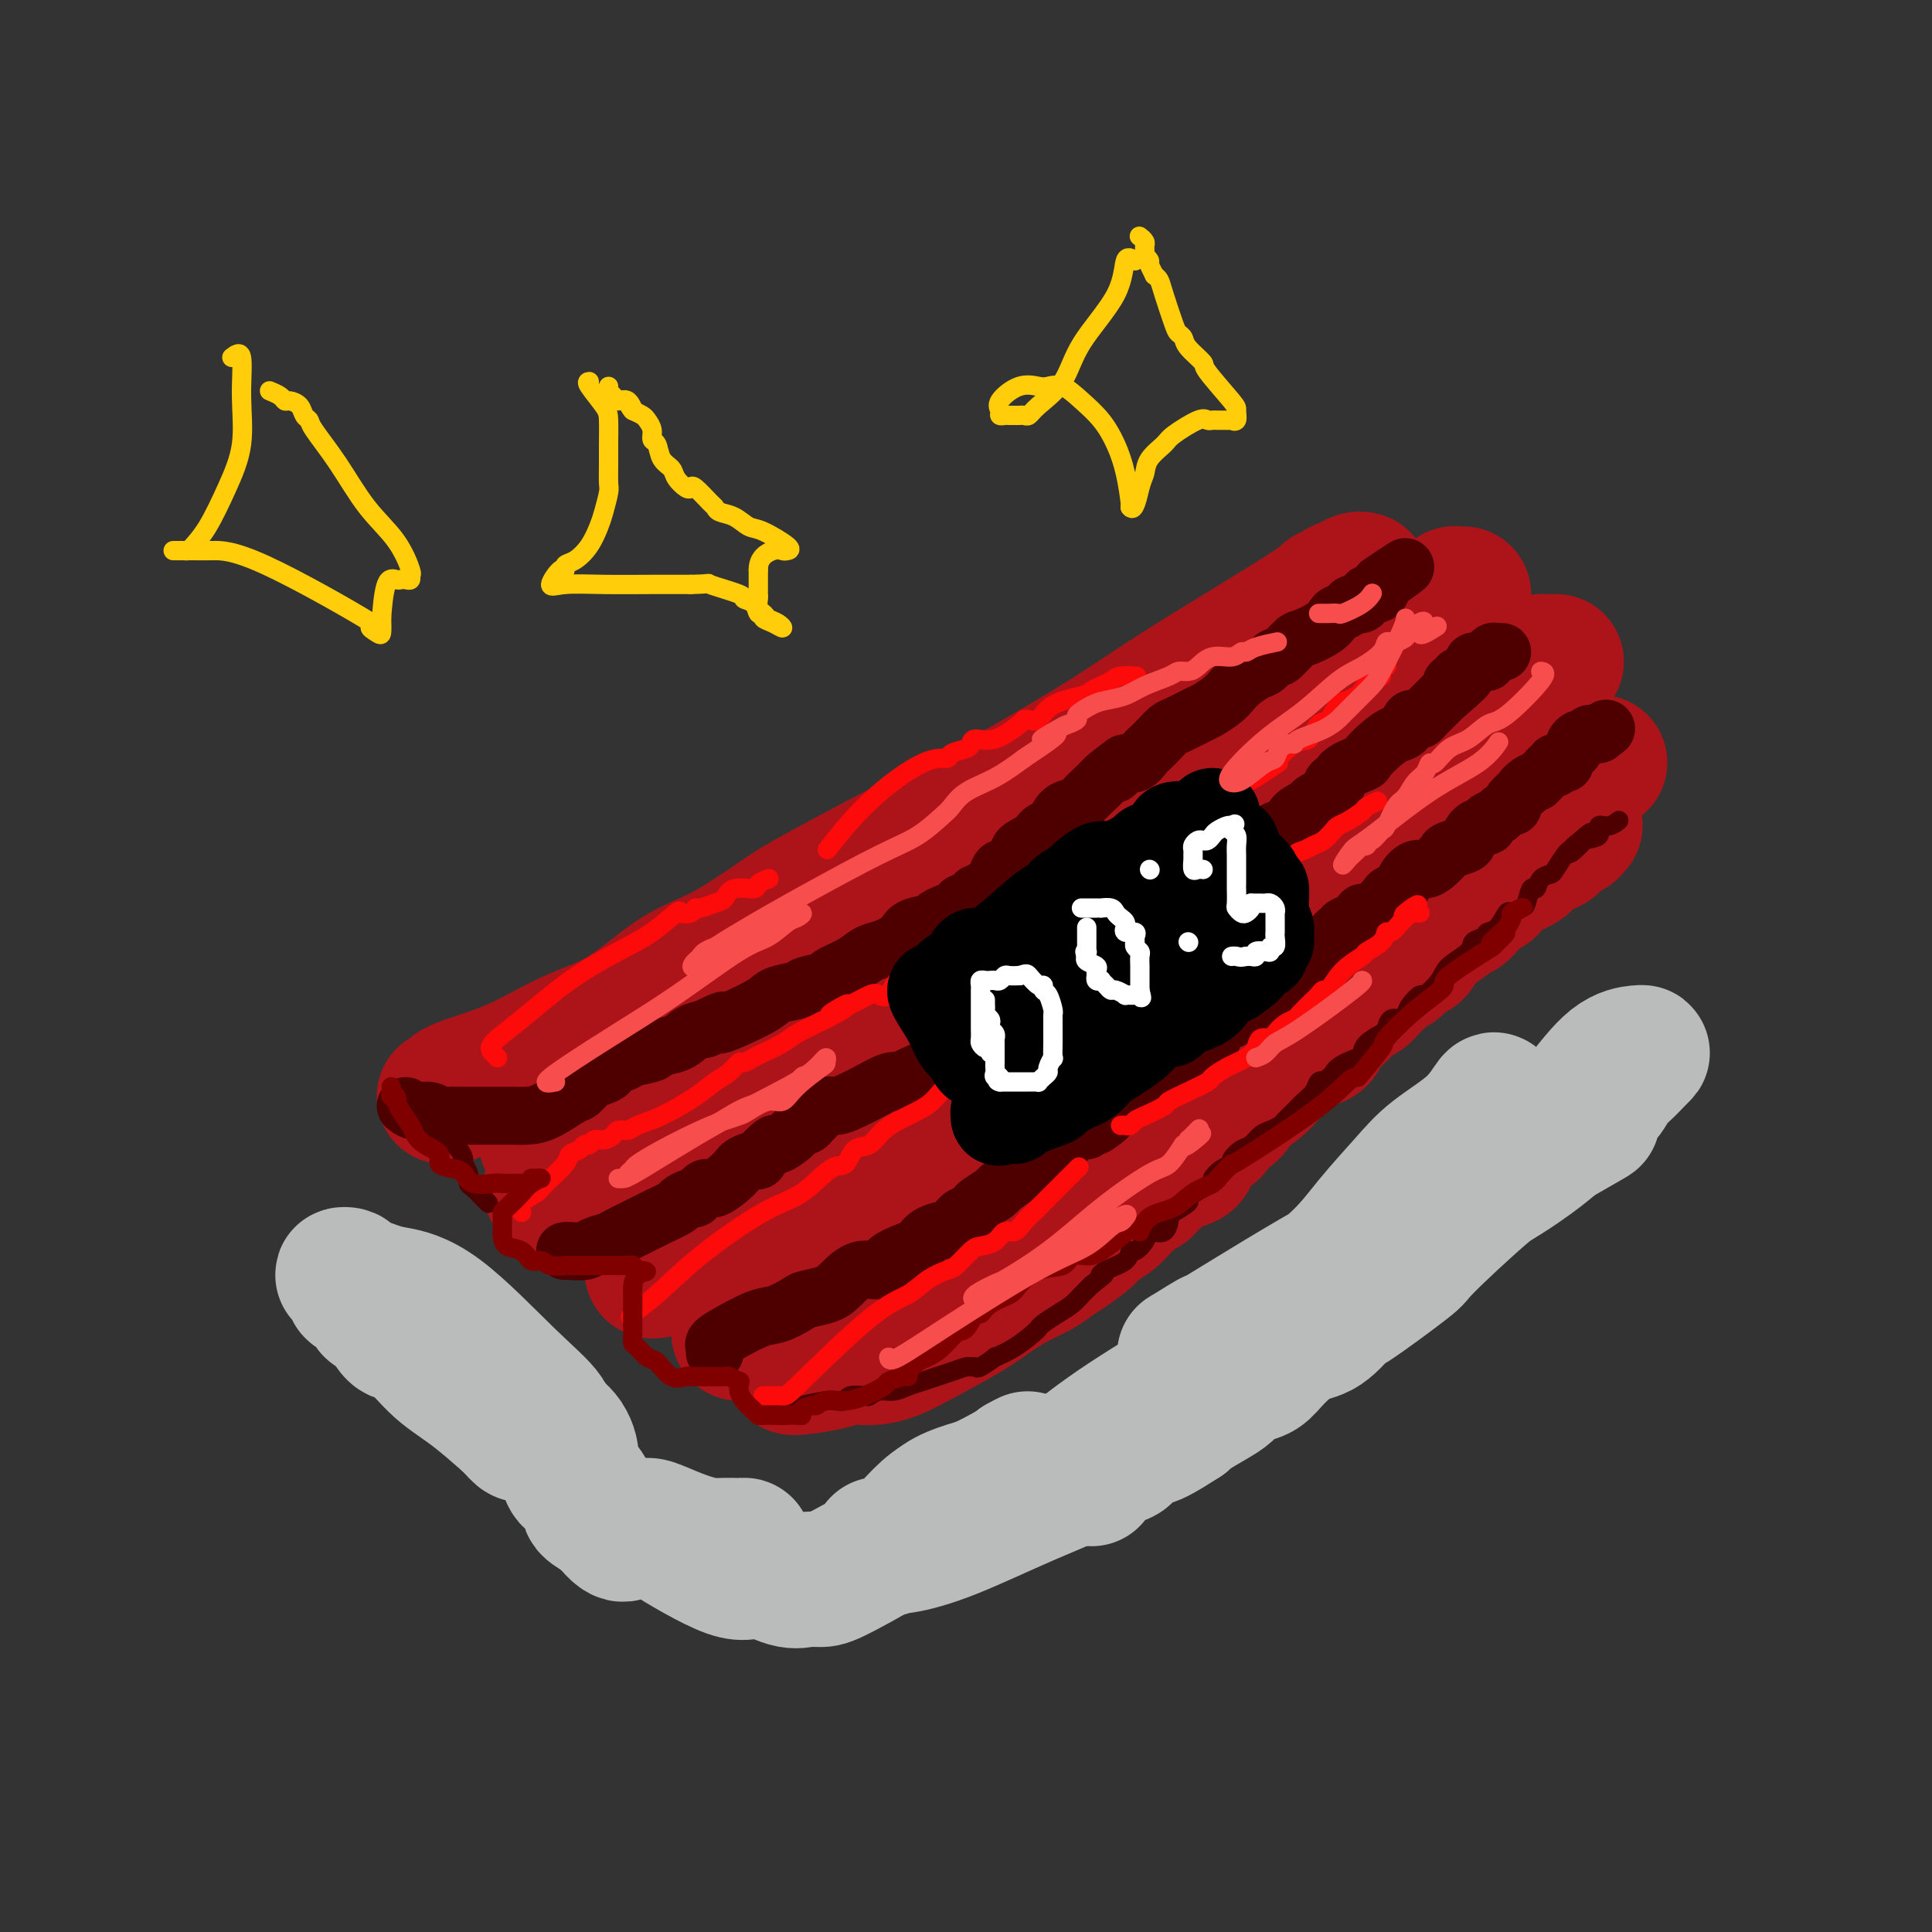 <svg viewBox='0 0 400 400' version='1.1' xmlns='http://www.w3.org/2000/svg' xmlns:xlink='http://www.w3.org/1999/xlink'><rect x="0" y="0" width="400" height="400" fill="#333333" stroke="none"/><g fill='none' stroke='rgb(173,20,25)' stroke-width='28' stroke-linecap='round' stroke-linejoin='round'><path d='M92,227c0.451,0.147 0.902,0.294 1,0c0.098,-0.294 -0.158,-1.030 2,-2c2.158,-0.970 6.728,-2.174 11,-4c4.272,-1.826 8.246,-4.274 12,-6c3.754,-1.726 7.288,-2.729 11,-5c3.712,-2.271 7.602,-5.810 11,-8c3.398,-2.190 6.302,-3.031 10,-5c3.698,-1.969 8.188,-5.065 11,-7c2.812,-1.935 3.945,-2.707 10,-6c6.055,-3.293 17.031,-9.107 21,-11c3.969,-1.893 0.932,0.134 5,-2c4.068,-2.134 15.242,-8.428 23,-13c7.758,-4.572 12.101,-7.420 16,-10c3.899,-2.580 7.355,-4.890 14,-9c6.645,-4.110 16.480,-10.018 21,-13c4.520,-2.982 3.725,-3.037 4,-3c0.275,0.037 1.618,0.168 2,0c0.382,-0.168 -0.199,-0.633 0,-1c0.199,-0.367 1.177,-0.634 2,-1c0.823,-0.366 1.491,-0.829 2,-1c0.509,-0.171 0.860,-0.049 1,0c0.140,0.049 0.070,0.024 0,0'/><path d='M114,246c0.048,0.285 0.096,0.571 2,0c1.904,-0.571 5.663,-1.998 9,-3c3.337,-1.002 6.253,-1.579 8,-2c1.747,-0.421 2.326,-0.687 3,-1c0.674,-0.313 1.445,-0.674 2,-1c0.555,-0.326 0.896,-0.616 1,-1c0.104,-0.384 -0.028,-0.860 0,-1c0.028,-0.140 0.218,0.058 1,0c0.782,-0.058 2.158,-0.371 3,-1c0.842,-0.629 1.151,-1.573 2,-2c0.849,-0.427 2.239,-0.335 3,-1c0.761,-0.665 0.891,-2.087 2,-3c1.109,-0.913 3.195,-1.319 5,-2c1.805,-0.681 3.329,-1.639 5,-3c1.671,-1.361 3.490,-3.126 5,-4c1.510,-0.874 2.712,-0.855 5,-2c2.288,-1.145 5.660,-3.452 8,-5c2.340,-1.548 3.646,-2.337 5,-3c1.354,-0.663 2.756,-1.202 4,-2c1.244,-0.798 2.328,-1.857 4,-3c1.672,-1.143 3.930,-2.371 5,-3c1.070,-0.629 0.953,-0.661 2,-1c1.047,-0.339 3.258,-0.986 5,-2c1.742,-1.014 3.014,-2.394 4,-3c0.986,-0.606 1.687,-0.437 3,-1c1.313,-0.563 3.239,-1.858 5,-3c1.761,-1.142 3.359,-2.131 5,-3c1.641,-0.869 3.326,-1.619 7,-3c3.674,-1.381 9.335,-3.395 13,-5c3.665,-1.605 5.332,-2.803 7,-4'/><path d='M247,178c9.016,-4.618 6.058,-3.663 6,-4c-0.058,-0.337 2.786,-1.965 5,-3c2.214,-1.035 3.799,-1.475 5,-2c1.201,-0.525 2.018,-1.133 3,-2c0.982,-0.867 2.130,-1.994 3,-3c0.870,-1.006 1.463,-1.893 2,-2c0.537,-0.107 1.020,0.564 2,0c0.980,-0.564 2.458,-2.365 3,-3c0.542,-0.635 0.148,-0.104 1,-1c0.852,-0.896 2.950,-3.220 4,-4c1.050,-0.780 1.052,-0.016 1,0c-0.052,0.016 -0.157,-0.718 0,-1c0.157,-0.282 0.578,-0.114 1,0c0.422,0.114 0.845,0.175 1,0c0.155,-0.175 0.042,-0.586 0,-1c-0.042,-0.414 -0.012,-0.833 0,-1c0.012,-0.167 0.006,-0.084 0,0'/><path d='M135,263c0.025,0.100 0.050,0.201 1,0c0.950,-0.201 2.825,-0.703 4,-1c1.175,-0.297 1.651,-0.388 3,-1c1.349,-0.612 3.571,-1.745 6,-3c2.429,-1.255 5.064,-2.632 8,-4c2.936,-1.368 6.173,-2.727 8,-4c1.827,-1.273 2.243,-2.460 4,-4c1.757,-1.540 4.856,-3.434 7,-5c2.144,-1.566 3.333,-2.806 5,-4c1.667,-1.194 3.811,-2.342 6,-4c2.189,-1.658 4.424,-3.826 6,-5c1.576,-1.174 2.494,-1.355 4,-2c1.506,-0.645 3.599,-1.754 5,-3c1.401,-1.246 2.110,-2.628 4,-4c1.890,-1.372 4.963,-2.733 8,-4c3.037,-1.267 6.039,-2.442 9,-4c2.961,-1.558 5.881,-3.501 8,-5c2.119,-1.499 3.437,-2.554 5,-4c1.563,-1.446 3.369,-3.284 5,-4c1.631,-0.716 3.085,-0.312 5,-1c1.915,-0.688 4.290,-2.470 6,-4c1.710,-1.530 2.754,-2.808 4,-4c1.246,-1.192 2.693,-2.297 4,-3c1.307,-0.703 2.475,-1.003 4,-2c1.525,-0.997 3.406,-2.691 5,-4c1.594,-1.309 2.899,-2.232 4,-3c1.101,-0.768 1.996,-1.381 3,-2c1.004,-0.619 2.116,-1.244 3,-2c0.884,-0.756 1.538,-1.645 2,-2c0.462,-0.355 0.731,-0.178 1,0'/><path d='M282,171c5.726,-4.256 2.043,-1.897 1,-1c-1.043,0.897 0.556,0.333 1,0c0.444,-0.333 -0.265,-0.436 0,-1c0.265,-0.564 1.504,-1.590 2,-2c0.496,-0.410 0.248,-0.205 0,0'/><path d='M113,236c1.031,-0.093 2.062,-0.187 3,0c0.938,0.187 1.781,0.653 3,0c1.219,-0.653 2.812,-2.426 4,-3c1.188,-0.574 1.971,0.051 3,0c1.029,-0.051 2.303,-0.779 3,-1c0.697,-0.221 0.817,0.064 1,0c0.183,-0.064 0.430,-0.478 1,-1c0.570,-0.522 1.462,-1.151 2,-1c0.538,0.151 0.723,1.081 3,0c2.277,-1.081 6.646,-4.173 10,-6c3.354,-1.827 5.692,-2.390 7,-3c1.308,-0.610 1.586,-1.266 2,-2c0.414,-0.734 0.965,-1.547 2,-2c1.035,-0.453 2.556,-0.546 4,-1c1.444,-0.454 2.813,-1.268 4,-2c1.187,-0.732 2.192,-1.382 4,-3c1.808,-1.618 4.418,-4.206 7,-6c2.582,-1.794 5.137,-2.796 7,-4c1.863,-1.204 3.034,-2.610 5,-4c1.966,-1.390 4.728,-2.762 7,-4c2.272,-1.238 4.055,-2.340 7,-4c2.945,-1.660 7.051,-3.876 9,-5c1.949,-1.124 1.739,-1.155 3,-2c1.261,-0.845 3.993,-2.504 6,-4c2.007,-1.496 3.289,-2.828 5,-4c1.711,-1.172 3.850,-2.182 5,-3c1.150,-0.818 1.311,-1.443 2,-2c0.689,-0.557 1.906,-1.046 3,-2c1.094,-0.954 2.064,-2.372 4,-4c1.936,-1.628 4.839,-3.465 7,-5c2.161,-1.535 3.581,-2.767 5,-4'/><path d='M251,154c14.220,-9.886 6.771,-4.602 5,-3c-1.771,1.602 2.137,-0.480 4,-2c1.863,-1.520 1.682,-2.480 2,-3c0.318,-0.520 1.136,-0.600 2,-1c0.864,-0.400 1.774,-1.118 3,-2c1.226,-0.882 2.768,-1.927 4,-3c1.232,-1.073 2.153,-2.174 3,-3c0.847,-0.826 1.619,-1.378 3,-2c1.381,-0.622 3.370,-1.315 5,-2c1.630,-0.685 2.902,-1.364 4,-2c1.098,-0.636 2.024,-1.231 3,-2c0.976,-0.769 2.003,-1.711 3,-2c0.997,-0.289 1.965,0.077 3,0c1.035,-0.077 2.136,-0.595 3,-1c0.864,-0.405 1.489,-0.697 2,-1c0.511,-0.303 0.908,-0.617 1,-1c0.092,-0.383 -0.120,-0.835 0,-1c0.120,-0.165 0.571,-0.045 1,0c0.429,0.045 0.837,0.013 1,0c0.163,-0.013 0.082,-0.006 0,0'/><path d='M153,276c0.128,-0.090 0.257,-0.180 4,-2c3.743,-1.820 11.102,-5.369 14,-7c2.898,-1.631 1.335,-1.345 4,-3c2.665,-1.655 9.558,-5.253 12,-7c2.442,-1.747 0.433,-1.645 1,-2c0.567,-0.355 3.709,-1.167 5,-2c1.291,-0.833 0.730,-1.687 1,-2c0.270,-0.313 1.370,-0.085 3,-1c1.630,-0.915 3.790,-2.974 5,-4c1.210,-1.026 1.469,-1.018 3,-2c1.531,-0.982 4.334,-2.954 6,-4c1.666,-1.046 2.194,-1.167 5,-3c2.806,-1.833 7.889,-5.378 10,-7c2.111,-1.622 1.249,-1.320 2,-2c0.751,-0.680 3.116,-2.342 5,-4c1.884,-1.658 3.288,-3.311 5,-5c1.712,-1.689 3.732,-3.415 6,-5c2.268,-1.585 4.783,-3.031 7,-5c2.217,-1.969 4.137,-4.462 6,-6c1.863,-1.538 3.668,-2.122 5,-3c1.332,-0.878 2.192,-2.049 3,-3c0.808,-0.951 1.564,-1.680 3,-3c1.436,-1.320 3.552,-3.230 5,-4c1.448,-0.770 2.229,-0.399 3,-1c0.771,-0.601 1.532,-2.172 3,-4c1.468,-1.828 3.642,-3.912 5,-5c1.358,-1.088 1.900,-1.181 3,-2c1.100,-0.819 2.759,-2.364 4,-3c1.241,-0.636 2.065,-0.364 3,-1c0.935,-0.636 1.981,-2.182 3,-3c1.019,-0.818 2.009,-0.909 3,-1'/><path d='M300,170c12.259,-9.925 5.907,-4.738 4,-3c-1.907,1.738 0.629,0.029 2,-1c1.371,-1.029 1.575,-1.376 2,-2c0.425,-0.624 1.069,-1.524 2,-2c0.931,-0.476 2.147,-0.526 3,-1c0.853,-0.474 1.343,-1.370 2,-2c0.657,-0.630 1.483,-0.992 2,-1c0.517,-0.008 0.726,0.338 1,0c0.274,-0.338 0.612,-1.360 1,-2c0.388,-0.640 0.825,-0.897 1,-1c0.175,-0.103 0.087,-0.051 0,0'/><path d='M300,157c0.026,0.078 0.052,0.157 0,0c-0.052,-0.157 -0.183,-0.549 0,-1c0.183,-0.451 0.679,-0.962 1,-1c0.321,-0.038 0.467,0.396 1,0c0.533,-0.396 1.452,-1.623 2,-2c0.548,-0.377 0.725,0.096 1,0c0.275,-0.096 0.648,-0.762 1,-1c0.352,-0.238 0.683,-0.050 1,0c0.317,0.050 0.621,-0.038 1,0c0.379,0.038 0.833,0.203 1,0c0.167,-0.203 0.048,-0.772 0,-1c-0.048,-0.228 -0.024,-0.114 0,0'/><path d='M164,283c0.039,0.105 0.079,0.209 2,0c1.921,-0.209 5.724,-0.732 9,-2c3.276,-1.268 6.025,-3.280 9,-5c2.975,-1.720 6.177,-3.146 8,-4c1.823,-0.854 2.266,-1.134 4,-2c1.734,-0.866 4.759,-2.317 6,-3c1.241,-0.683 0.698,-0.598 1,-1c0.302,-0.402 1.449,-1.291 3,-2c1.551,-0.709 3.508,-1.239 5,-2c1.492,-0.761 2.521,-1.754 4,-3c1.479,-1.246 3.409,-2.743 5,-4c1.591,-1.257 2.845,-2.272 4,-3c1.155,-0.728 2.213,-1.170 3,-2c0.787,-0.830 1.303,-2.047 2,-3c0.697,-0.953 1.576,-1.640 3,-3c1.424,-1.360 3.393,-3.392 5,-5c1.607,-1.608 2.851,-2.794 4,-4c1.149,-1.206 2.203,-2.434 4,-4c1.797,-1.566 4.338,-3.471 6,-5c1.662,-1.529 2.445,-2.681 3,-4c0.555,-1.319 0.883,-2.803 2,-4c1.117,-1.197 3.022,-2.106 4,-3c0.978,-0.894 1.028,-1.771 2,-3c0.972,-1.229 2.865,-2.809 4,-4c1.135,-1.191 1.511,-1.993 2,-3c0.489,-1.007 1.090,-2.218 2,-3c0.910,-0.782 2.130,-1.134 3,-2c0.870,-0.866 1.392,-2.248 2,-3c0.608,-0.752 1.304,-0.876 2,-1'/><path d='M277,196c8.338,-8.717 4.184,-3.510 3,-2c-1.184,1.510 0.601,-0.678 2,-2c1.399,-1.322 2.413,-1.778 4,-3c1.587,-1.222 3.747,-3.210 5,-4c1.253,-0.790 1.601,-0.382 2,-1c0.399,-0.618 0.851,-2.261 2,-3c1.149,-0.739 2.996,-0.573 4,-1c1.004,-0.427 1.165,-1.448 2,-2c0.835,-0.552 2.342,-0.637 3,-1c0.658,-0.363 0.465,-1.005 1,-2c0.535,-0.995 1.799,-2.342 3,-3c1.201,-0.658 2.341,-0.627 3,-1c0.659,-0.373 0.838,-1.151 2,-2c1.162,-0.849 3.308,-1.771 4,-2c0.692,-0.229 -0.071,0.233 0,0c0.071,-0.233 0.974,-1.162 2,-2c1.026,-0.838 2.173,-1.584 3,-2c0.827,-0.416 1.334,-0.503 2,-1c0.666,-0.497 1.492,-1.405 2,-2c0.508,-0.595 0.697,-0.878 1,-1c0.303,-0.122 0.720,-0.084 1,0c0.280,0.084 0.421,0.215 1,0c0.579,-0.215 1.594,-0.776 2,-1c0.406,-0.224 0.203,-0.112 0,0'/><path d='M305,151c0.084,-0.353 0.168,-0.706 0,-1c-0.168,-0.294 -0.589,-0.530 0,-1c0.589,-0.470 2.186,-1.173 3,-2c0.814,-0.827 0.843,-1.779 1,-2c0.157,-0.221 0.440,0.291 1,0c0.560,-0.291 1.397,-1.383 2,-2c0.603,-0.617 0.974,-0.760 1,-1c0.026,-0.240 -0.291,-0.576 0,-1c0.291,-0.424 1.190,-0.937 2,-1c0.810,-0.063 1.531,0.323 2,0c0.469,-0.323 0.686,-1.354 1,-2c0.314,-0.646 0.723,-0.905 1,-1c0.277,-0.095 0.421,-0.026 1,0c0.579,0.026 1.594,0.007 2,0c0.406,-0.007 0.203,-0.004 0,0'/><path d='M178,281c0.935,0.056 1.869,0.111 3,0c1.131,-0.111 2.458,-0.390 4,-1c1.542,-0.610 3.298,-1.553 6,-3c2.702,-1.447 6.351,-3.399 9,-5c2.649,-1.601 4.297,-2.851 6,-4c1.703,-1.149 3.461,-2.198 5,-3c1.539,-0.802 2.858,-1.355 4,-2c1.142,-0.645 2.105,-1.380 3,-2c0.895,-0.620 1.721,-1.125 3,-2c1.279,-0.875 3.011,-2.118 4,-3c0.989,-0.882 1.234,-1.401 2,-2c0.766,-0.599 2.054,-1.278 3,-2c0.946,-0.722 1.549,-1.485 2,-2c0.451,-0.515 0.748,-0.780 1,-1c0.252,-0.220 0.457,-0.395 1,-1c0.543,-0.605 1.423,-1.640 2,-2c0.577,-0.360 0.849,-0.045 1,0c0.151,0.045 0.180,-0.179 1,-1c0.820,-0.821 2.431,-2.240 3,-3c0.569,-0.760 0.097,-0.861 1,-1c0.903,-0.139 3.181,-0.317 4,-1c0.819,-0.683 0.177,-1.873 1,-3c0.823,-1.127 3.109,-2.192 4,-3c0.891,-0.808 0.387,-1.360 1,-2c0.613,-0.640 2.342,-1.368 3,-2c0.658,-0.632 0.246,-1.167 1,-2c0.754,-0.833 2.674,-1.964 4,-3c1.326,-1.036 2.056,-1.979 3,-3c0.944,-1.021 2.100,-2.121 3,-3c0.900,-0.879 1.543,-1.537 2,-2c0.457,-0.463 0.729,-0.732 1,-1'/><path d='M269,216c3.897,-3.964 2.141,-1.873 2,-1c-0.141,0.873 1.333,0.527 2,0c0.667,-0.527 0.525,-1.234 1,-2c0.475,-0.766 1.566,-1.592 3,-3c1.434,-1.408 3.210,-3.399 4,-4c0.790,-0.601 0.592,0.190 1,0c0.408,-0.190 1.422,-1.359 2,-2c0.578,-0.641 0.721,-0.753 1,-1c0.279,-0.247 0.694,-0.629 1,-1c0.306,-0.371 0.501,-0.732 1,-1c0.499,-0.268 1.300,-0.444 2,-1c0.700,-0.556 1.299,-1.492 2,-2c0.701,-0.508 1.504,-0.588 2,-1c0.496,-0.412 0.683,-1.157 1,-2c0.317,-0.843 0.763,-1.785 1,-2c0.237,-0.215 0.265,0.298 1,0c0.735,-0.298 2.177,-1.407 3,-2c0.823,-0.593 1.028,-0.670 1,-1c-0.028,-0.330 -0.288,-0.914 0,-1c0.288,-0.086 1.124,0.327 2,0c0.876,-0.327 1.793,-1.393 2,-2c0.207,-0.607 -0.296,-0.753 0,-1c0.296,-0.247 1.391,-0.594 2,-1c0.609,-0.406 0.731,-0.869 1,-1c0.269,-0.131 0.683,0.071 1,0c0.317,-0.071 0.536,-0.414 1,-1c0.464,-0.586 1.171,-1.414 2,-2c0.829,-0.586 1.779,-0.930 2,-1c0.221,-0.070 -0.287,0.135 0,0c0.287,-0.135 1.368,-0.610 2,-1c0.632,-0.390 0.816,-0.695 1,-1'/><path d='M316,178c7.389,-5.985 2.361,-1.946 1,-1c-1.361,0.946 0.945,-1.199 2,-2c1.055,-0.801 0.860,-0.257 1,0c0.140,0.257 0.615,0.228 1,0c0.385,-0.228 0.681,-0.653 1,-1c0.319,-0.347 0.660,-0.615 1,-1c0.340,-0.385 0.679,-0.887 1,-1c0.321,-0.113 0.625,0.162 1,0c0.375,-0.162 0.821,-0.761 1,-1c0.179,-0.239 0.089,-0.120 0,0'/></g>
<g fill='none' stroke='rgb(78,0,0)' stroke-width='12' stroke-linecap='round' stroke-linejoin='round'><path d='M84,229c0.553,0.453 1.106,0.906 2,1c0.894,0.094 2.130,-0.171 3,0c0.870,0.171 1.373,0.778 2,1c0.627,0.222 1.376,0.060 2,0c0.624,-0.060 1.123,-0.016 2,0c0.877,0.016 2.132,0.004 3,0c0.868,-0.004 1.348,-0.001 2,0c0.652,0.001 1.476,0.001 2,0c0.524,-0.001 0.750,-0.001 1,0c0.250,0.001 0.525,0.004 1,0c0.475,-0.004 1.149,-0.013 2,0c0.851,0.013 1.880,0.049 3,0c1.120,-0.049 2.330,-0.184 4,-1c1.670,-0.816 3.801,-2.313 5,-3c1.199,-0.687 1.467,-0.565 2,-1c0.533,-0.435 1.330,-1.426 2,-2c0.670,-0.574 1.213,-0.731 2,-1c0.787,-0.269 1.820,-0.649 2,-1c0.180,-0.351 -0.491,-0.672 0,-1c0.491,-0.328 2.144,-0.664 3,-1c0.856,-0.336 0.914,-0.671 2,-1c1.086,-0.329 3.200,-0.652 4,-1c0.800,-0.348 0.287,-0.722 1,-1c0.713,-0.278 2.654,-0.459 4,-1c1.346,-0.541 2.099,-1.440 3,-2c0.901,-0.560 1.951,-0.780 3,-1'/><path d='M146,213c5.691,-2.837 3.420,-1.428 3,-1c-0.420,0.428 1.012,-0.123 3,-1c1.988,-0.877 4.534,-2.081 6,-3c1.466,-0.919 1.854,-1.555 3,-2c1.146,-0.445 3.052,-0.699 4,-1c0.948,-0.301 0.940,-0.648 2,-1c1.060,-0.352 3.189,-0.710 4,-1c0.811,-0.290 0.303,-0.511 1,-1c0.697,-0.489 2.600,-1.247 4,-2c1.400,-0.753 2.298,-1.501 3,-2c0.702,-0.499 1.208,-0.750 2,-1c0.792,-0.250 1.871,-0.501 3,-1c1.129,-0.499 2.308,-1.247 3,-2c0.692,-0.753 0.896,-1.511 2,-2c1.104,-0.489 3.108,-0.708 4,-1c0.892,-0.292 0.672,-0.655 1,-1c0.328,-0.345 1.204,-0.670 2,-1c0.796,-0.330 1.513,-0.666 2,-1c0.487,-0.334 0.743,-0.667 1,-1'/><path d='M199,187c8.305,-3.957 2.568,-0.849 1,0c-1.568,0.849 1.031,-0.561 2,-1c0.969,-0.439 0.306,0.093 0,0c-0.306,-0.093 -0.254,-0.810 0,-1c0.254,-0.190 0.712,0.148 1,0c0.288,-0.148 0.406,-0.781 1,-1c0.594,-0.219 1.663,-0.023 2,0c0.337,0.023 -0.059,-0.125 0,-1c0.059,-0.875 0.574,-2.475 1,-3c0.426,-0.525 0.765,0.025 1,0c0.235,-0.025 0.366,-0.627 1,-1c0.634,-0.373 1.770,-0.518 2,-1c0.230,-0.482 -0.445,-1.302 0,-2c0.445,-0.698 2.011,-1.273 3,-2c0.989,-0.727 1.401,-1.607 2,-2c0.599,-0.393 1.387,-0.298 2,-1c0.613,-0.702 1.053,-2.201 2,-3c0.947,-0.799 2.400,-0.896 3,-1c0.600,-0.104 0.346,-0.213 1,-1c0.654,-0.787 2.214,-2.250 3,-3c0.786,-0.750 0.796,-0.786 1,-1c0.204,-0.214 0.602,-0.607 1,-1'/><path d='M229,161c5.043,-4.206 2.651,-1.723 2,-1c-0.651,0.723 0.441,-0.316 1,-1c0.559,-0.684 0.586,-1.012 1,-1c0.414,0.012 1.214,0.364 2,0c0.786,-0.364 1.559,-1.444 2,-2c0.441,-0.556 0.548,-0.587 1,-1c0.452,-0.413 1.247,-1.209 2,-2c0.753,-0.791 1.465,-1.577 2,-2c0.535,-0.423 0.892,-0.484 2,-1c1.108,-0.516 2.967,-1.489 4,-2c1.033,-0.511 1.239,-0.561 2,-1c0.761,-0.439 2.076,-1.268 3,-2c0.924,-0.732 1.456,-1.367 2,-2c0.544,-0.633 1.099,-1.263 2,-2c0.901,-0.737 2.146,-1.581 3,-2c0.854,-0.419 1.315,-0.412 2,-1c0.685,-0.588 1.594,-1.771 2,-2c0.406,-0.229 0.308,0.496 1,0c0.692,-0.496 2.173,-2.213 3,-3c0.827,-0.787 0.999,-0.644 2,-1c1.001,-0.356 2.830,-1.210 4,-2c1.170,-0.790 1.679,-1.516 2,-2c0.321,-0.484 0.452,-0.726 1,-1c0.548,-0.274 1.512,-0.580 2,-1c0.488,-0.420 0.499,-0.953 1,-1c0.501,-0.047 1.493,0.391 2,0c0.507,-0.391 0.528,-1.610 1,-2c0.472,-0.390 1.396,0.049 2,0c0.604,-0.049 0.887,-0.585 1,-1c0.113,-0.415 0.057,-0.707 0,-1'/><path d='M286,121c9.089,-6.444 3.311,-2.556 1,-1c-2.311,1.556 -1.156,0.778 0,0'/><path d='M117,259c0.122,-0.023 0.243,-0.047 1,0c0.757,0.047 2.148,0.164 3,0c0.852,-0.164 1.164,-0.610 2,-1c0.836,-0.390 2.196,-0.724 3,-1c0.804,-0.276 1.051,-0.493 2,-1c0.949,-0.507 2.601,-1.303 4,-2c1.399,-0.697 2.545,-1.295 4,-2c1.455,-0.705 3.220,-1.518 4,-2c0.780,-0.482 0.577,-0.634 1,-1c0.423,-0.366 1.472,-0.945 2,-1c0.528,-0.055 0.534,0.413 1,0c0.466,-0.413 1.391,-1.709 2,-2c0.609,-0.291 0.903,0.423 2,0c1.097,-0.423 2.999,-1.981 4,-3c1.001,-1.019 1.103,-1.497 2,-2c0.897,-0.503 2.590,-1.030 3,-1c0.410,0.030 -0.461,0.617 0,0c0.461,-0.617 2.256,-2.438 3,-3c0.744,-0.562 0.437,0.133 1,0c0.563,-0.133 1.995,-1.095 3,-2c1.005,-0.905 1.582,-1.753 2,-2c0.418,-0.247 0.678,0.106 1,0c0.322,-0.106 0.707,-0.672 1,-1c0.293,-0.328 0.493,-0.419 1,-1c0.507,-0.581 1.323,-1.652 2,-2c0.677,-0.348 1.217,0.025 2,0c0.783,-0.025 1.808,-0.450 3,-1c1.192,-0.550 2.552,-1.225 4,-2c1.448,-0.775 2.985,-1.650 4,-2c1.015,-0.350 1.507,-0.175 2,0'/><path d='M186,224c11.136,-5.374 4.477,-1.308 4,-1c-0.477,0.308 5.228,-3.143 8,-5c2.772,-1.857 2.609,-2.120 4,-3c1.391,-0.880 4.335,-2.379 6,-3c1.665,-0.621 2.052,-0.366 3,-1c0.948,-0.634 2.458,-2.159 4,-3c1.542,-0.841 3.115,-0.999 5,-2c1.885,-1.001 4.081,-2.847 5,-4c0.919,-1.153 0.560,-1.615 1,-2c0.440,-0.385 1.678,-0.692 2,-1c0.322,-0.308 -0.271,-0.616 0,-1c0.271,-0.384 1.404,-0.845 2,-1c0.596,-0.155 0.653,-0.005 1,0c0.347,0.005 0.985,-0.134 2,-1c1.015,-0.866 2.407,-2.457 3,-3c0.593,-0.543 0.385,-0.037 1,0c0.615,0.037 2.051,-0.396 3,-1c0.949,-0.604 1.409,-1.378 2,-2c0.591,-0.622 1.313,-1.090 2,-2c0.687,-0.910 1.339,-2.260 2,-3c0.661,-0.740 1.330,-0.870 2,-1'/><path d='M248,184c4.957,-3.525 3.351,-1.339 3,-1c-0.351,0.339 0.553,-1.170 1,-2c0.447,-0.830 0.437,-0.982 1,-1c0.563,-0.018 1.699,0.098 2,0c0.301,-0.098 -0.232,-0.409 0,-1c0.232,-0.591 1.228,-1.463 2,-2c0.772,-0.537 1.318,-0.739 2,-1c0.682,-0.261 1.500,-0.580 2,-1c0.500,-0.420 0.681,-0.941 1,-1c0.319,-0.059 0.776,0.345 1,0c0.224,-0.345 0.216,-1.440 1,-2c0.784,-0.560 2.360,-0.584 3,-1c0.640,-0.416 0.342,-1.223 1,-2c0.658,-0.777 2.270,-1.522 3,-2c0.730,-0.478 0.578,-0.687 1,-1c0.422,-0.313 1.419,-0.731 2,-1c0.581,-0.269 0.745,-0.391 1,-1c0.255,-0.609 0.602,-1.705 1,-2c0.398,-0.295 0.847,0.213 1,0c0.153,-0.213 0.008,-1.146 1,-2c0.992,-0.854 3.120,-1.628 4,-2c0.880,-0.372 0.512,-0.342 1,-1c0.488,-0.658 1.832,-2.005 3,-3c1.168,-0.995 2.159,-1.640 3,-2c0.841,-0.360 1.533,-0.437 2,-1c0.467,-0.563 0.710,-1.611 1,-2c0.290,-0.389 0.627,-0.118 1,0c0.373,0.118 0.780,0.083 1,0c0.220,-0.083 0.251,-0.215 1,-1c0.749,-0.785 2.214,-2.224 3,-3c0.786,-0.776 0.893,-0.888 1,-1'/><path d='M299,144c8.277,-6.884 3.471,-4.092 2,-3c-1.471,1.092 0.393,0.486 1,0c0.607,-0.486 -0.044,-0.851 0,-1c0.044,-0.149 0.781,-0.082 1,0c0.219,0.082 -0.082,0.180 0,0c0.082,-0.180 0.547,-0.637 1,-1c0.453,-0.363 0.896,-0.632 1,-1c0.104,-0.368 -0.130,-0.835 0,-1c0.130,-0.165 0.622,-0.029 1,0c0.378,0.029 0.640,-0.049 1,0c0.360,0.049 0.817,0.223 1,0c0.183,-0.223 0.091,-0.844 0,-1c-0.091,-0.156 -0.182,0.154 0,0c0.182,-0.154 0.636,-0.773 1,-1c0.364,-0.227 0.636,-0.061 1,0c0.364,0.061 0.818,0.017 1,0c0.182,-0.017 0.091,-0.009 0,0'/><path d='M148,280c0.049,-0.347 0.098,-0.694 0,-1c-0.098,-0.306 -0.342,-0.572 0,-1c0.342,-0.428 1.269,-1.018 3,-2c1.731,-0.982 4.267,-2.357 6,-3c1.733,-0.643 2.665,-0.555 4,-1c1.335,-0.445 3.073,-1.423 4,-2c0.927,-0.577 1.043,-0.752 2,-1c0.957,-0.248 2.754,-0.570 4,-1c1.246,-0.430 1.941,-0.970 3,-2c1.059,-1.030 2.483,-2.552 4,-3c1.517,-0.448 3.128,0.178 4,0c0.872,-0.178 1.007,-1.161 2,-2c0.993,-0.839 2.845,-1.534 4,-2c1.155,-0.466 1.611,-0.701 2,-1c0.389,-0.299 0.709,-0.661 1,-1c0.291,-0.339 0.554,-0.654 1,-1c0.446,-0.346 1.076,-0.723 2,-1c0.924,-0.277 2.143,-0.454 3,-1c0.857,-0.546 1.351,-1.460 2,-2c0.649,-0.540 1.453,-0.706 2,-1c0.547,-0.294 0.839,-0.715 1,-1c0.161,-0.285 0.193,-0.434 1,-1c0.807,-0.566 2.389,-1.550 3,-2c0.611,-0.450 0.251,-0.367 1,-1c0.749,-0.633 2.606,-1.982 4,-3c1.394,-1.018 2.326,-1.705 3,-2c0.674,-0.295 1.089,-0.198 2,-1c0.911,-0.802 2.316,-2.504 3,-3c0.684,-0.496 0.646,0.213 1,0c0.354,-0.213 1.101,-1.346 2,-2c0.899,-0.654 1.949,-0.827 3,-1'/><path d='M225,234c7.011,-4.623 3.038,-1.681 2,-1c-1.038,0.681 0.861,-0.901 2,-2c1.139,-1.099 1.520,-1.717 2,-2c0.480,-0.283 1.059,-0.233 2,-1c0.941,-0.767 2.244,-2.351 3,-3c0.756,-0.649 0.965,-0.361 2,-1c1.035,-0.639 2.897,-2.203 4,-3c1.103,-0.797 1.448,-0.826 2,-1c0.552,-0.174 1.310,-0.495 2,-1c0.690,-0.505 1.313,-1.196 2,-2c0.687,-0.804 1.440,-1.721 2,-2c0.560,-0.279 0.929,0.079 1,0c0.071,-0.079 -0.155,-0.594 0,-1c0.155,-0.406 0.692,-0.703 1,-1c0.308,-0.297 0.388,-0.594 1,-1c0.612,-0.406 1.757,-0.922 2,-1c0.243,-0.078 -0.418,0.281 0,0c0.418,-0.281 1.913,-1.203 3,-2c1.087,-0.797 1.766,-1.471 2,-2c0.234,-0.529 0.024,-0.915 0,-1c-0.024,-0.085 0.137,0.131 1,0c0.863,-0.131 2.428,-0.610 3,-1c0.572,-0.390 0.150,-0.691 0,-1c-0.150,-0.309 -0.028,-0.626 0,-1c0.028,-0.374 -0.040,-0.806 0,-1c0.040,-0.194 0.186,-0.150 1,0c0.814,0.150 2.295,0.408 3,0c0.705,-0.408 0.632,-1.480 1,-2c0.368,-0.520 1.176,-0.486 2,-1c0.824,-0.514 1.664,-1.575 2,-2c0.336,-0.425 0.168,-0.212 0,0'/><path d='M273,197c7.829,-6.133 3.403,-2.967 2,-2c-1.403,0.967 0.218,-0.266 1,-1c0.782,-0.734 0.725,-0.970 1,-1c0.275,-0.030 0.882,0.146 1,0c0.118,-0.146 -0.253,-0.613 0,-1c0.253,-0.387 1.131,-0.694 2,-1c0.869,-0.306 1.728,-0.610 2,-1c0.272,-0.390 -0.044,-0.864 0,-1c0.044,-0.136 0.450,0.066 1,0c0.550,-0.066 1.246,-0.401 2,-1c0.754,-0.599 1.567,-1.460 2,-2c0.433,-0.540 0.486,-0.757 1,-1c0.514,-0.243 1.488,-0.512 2,-1c0.512,-0.488 0.561,-1.195 1,-2c0.439,-0.805 1.267,-1.707 2,-2c0.733,-0.293 1.370,0.023 2,0c0.630,-0.023 1.254,-0.387 2,-1c0.746,-0.613 1.613,-1.477 2,-2c0.387,-0.523 0.292,-0.704 1,-1c0.708,-0.296 2.218,-0.705 3,-1c0.782,-0.295 0.834,-0.474 1,-1c0.166,-0.526 0.444,-1.398 1,-2c0.556,-0.602 1.391,-0.935 2,-1c0.609,-0.065 0.994,0.136 1,0c0.006,-0.136 -0.366,-0.610 0,-1c0.366,-0.390 1.470,-0.695 2,-1c0.530,-0.305 0.487,-0.609 1,-1c0.513,-0.391 1.581,-0.868 2,-1c0.419,-0.132 0.190,0.080 0,0c-0.190,-0.080 -0.340,-0.451 0,-1c0.340,-0.549 1.170,-1.274 2,-2'/><path d='M315,164c6.676,-5.267 2.366,-1.936 1,-1c-1.366,0.936 0.211,-0.524 1,-1c0.789,-0.476 0.789,0.031 1,0c0.211,-0.031 0.631,-0.601 1,-1c0.369,-0.399 0.687,-0.629 1,-1c0.313,-0.371 0.623,-0.884 1,-1c0.377,-0.116 0.823,0.166 1,0c0.177,-0.166 0.085,-0.779 0,-1c-0.085,-0.221 -0.164,-0.048 0,0c0.164,0.048 0.570,-0.029 1,0c0.430,0.029 0.885,0.163 1,0c0.115,-0.163 -0.110,-0.622 0,-1c0.110,-0.378 0.554,-0.675 1,-1c0.446,-0.325 0.893,-0.679 1,-1c0.107,-0.321 -0.126,-0.608 0,-1c0.126,-0.392 0.611,-0.890 1,-1c0.389,-0.110 0.682,0.166 1,0c0.318,-0.166 0.663,-0.776 1,-1c0.337,-0.224 0.668,-0.064 1,0c0.332,0.064 0.666,0.032 1,0'/><path d='M331,152c2.667,-2.000 1.333,-1.000 0,0'/></g>
<g fill='none' stroke='rgb(78,0,0)' stroke-width='4' stroke-linecap='round' stroke-linejoin='round'><path d='M159,292c0.280,-0.022 0.560,-0.045 1,0c0.440,0.045 1.039,0.157 2,0c0.961,-0.157 2.283,-0.582 4,-1c1.717,-0.418 3.830,-0.830 5,-1c1.170,-0.170 1.398,-0.097 2,0c0.602,0.097 1.578,0.218 2,0c0.422,-0.218 0.290,-0.776 1,-1c0.710,-0.224 2.262,-0.116 3,0c0.738,0.116 0.662,0.238 1,0c0.338,-0.238 1.091,-0.837 2,-1c0.909,-0.163 1.975,0.111 3,0c1.025,-0.111 2.008,-0.608 3,-1c0.992,-0.392 1.992,-0.679 3,-1c1.008,-0.321 2.025,-0.675 3,-1c0.975,-0.325 1.908,-0.621 3,-1c1.092,-0.379 2.343,-0.842 3,-1c0.657,-0.158 0.719,-0.013 1,0c0.281,0.013 0.780,-0.106 1,0c0.220,0.106 0.160,0.439 1,0c0.840,-0.439 2.578,-1.648 3,-2c0.422,-0.352 -0.474,0.152 0,0c0.474,-0.152 2.318,-0.961 4,-2c1.682,-1.039 3.202,-2.308 4,-3c0.798,-0.692 0.873,-0.806 1,-1c0.127,-0.194 0.306,-0.468 1,-1c0.694,-0.532 1.902,-1.322 3,-2c1.098,-0.678 2.087,-1.242 3,-2c0.913,-0.758 1.750,-1.708 2,-2c0.250,-0.292 -0.086,0.075 0,0c0.086,-0.075 0.596,-0.593 1,-1c0.404,-0.407 0.702,-0.704 1,-1'/><path d='M226,266c4.012,-3.046 2.541,-2.159 2,-2c-0.541,0.159 -0.152,-0.408 1,-1c1.152,-0.592 3.068,-1.210 4,-2c0.932,-0.790 0.879,-1.753 1,-2c0.121,-0.247 0.417,0.223 1,0c0.583,-0.223 1.452,-1.138 2,-2c0.548,-0.862 0.774,-1.670 1,-2c0.226,-0.330 0.454,-0.181 1,0c0.546,0.181 1.412,0.395 2,0c0.588,-0.395 0.897,-1.400 1,-2c0.103,-0.600 -0.002,-0.794 0,-1c0.002,-0.206 0.110,-0.422 1,-1c0.890,-0.578 2.563,-1.516 3,-2c0.437,-0.484 -0.361,-0.515 0,-1c0.361,-0.485 1.880,-1.426 3,-2c1.120,-0.574 1.839,-0.783 2,-1c0.161,-0.217 -0.238,-0.443 0,-1c0.238,-0.557 1.113,-1.443 2,-2c0.887,-0.557 1.785,-0.783 2,-1c0.215,-0.217 -0.252,-0.425 0,-1c0.252,-0.575 1.223,-1.516 2,-2c0.777,-0.484 1.359,-0.510 2,-1c0.641,-0.490 1.341,-1.444 2,-2c0.659,-0.556 1.279,-0.715 2,-1c0.721,-0.285 1.545,-0.695 2,-1c0.455,-0.305 0.542,-0.506 1,-1c0.458,-0.494 1.289,-1.282 2,-2c0.711,-0.718 1.304,-1.368 2,-2c0.696,-0.632 1.495,-1.247 2,-2c0.505,-0.753 0.716,-1.644 1,-2c0.284,-0.356 0.642,-0.178 1,0'/><path d='M274,224c8.166,-6.920 4.581,-3.219 3,-2c-1.581,1.219 -1.159,-0.045 0,-1c1.159,-0.955 3.056,-1.603 4,-2c0.944,-0.397 0.934,-0.545 1,-1c0.066,-0.455 0.206,-1.217 1,-2c0.794,-0.783 2.240,-1.585 3,-2c0.760,-0.415 0.832,-0.442 1,-1c0.168,-0.558 0.430,-1.646 1,-2c0.570,-0.354 1.446,0.027 2,0c0.554,-0.027 0.786,-0.461 1,-1c0.214,-0.539 0.411,-1.183 1,-2c0.589,-0.817 1.570,-1.808 2,-2c0.430,-0.192 0.310,0.415 1,0c0.690,-0.415 2.192,-1.851 3,-3c0.808,-1.149 0.923,-2.010 2,-3c1.077,-0.990 3.117,-2.108 4,-3c0.883,-0.892 0.608,-1.557 1,-2c0.392,-0.443 1.452,-0.664 2,-1c0.548,-0.336 0.584,-0.787 1,-1c0.416,-0.213 1.211,-0.187 2,-1c0.789,-0.813 1.573,-2.464 2,-3c0.427,-0.536 0.496,0.044 1,0c0.504,-0.044 1.443,-0.712 2,-1c0.557,-0.288 0.731,-0.196 1,-1c0.269,-0.804 0.634,-2.504 1,-3c0.366,-0.496 0.732,0.210 1,0c0.268,-0.210 0.439,-1.338 1,-2c0.561,-0.662 1.511,-0.858 2,-1c0.489,-0.142 0.516,-0.231 1,-1c0.484,-0.769 1.424,-2.220 2,-3c0.576,-0.780 0.788,-0.890 1,-1'/><path d='M325,176c8.132,-7.361 2.961,-1.764 1,0c-1.961,1.764 -0.713,-0.306 0,-1c0.713,-0.694 0.890,-0.013 1,0c0.110,0.013 0.152,-0.641 1,-1c0.848,-0.359 2.501,-0.422 3,-1c0.499,-0.578 -0.155,-1.670 0,-2c0.155,-0.330 1.119,0.104 2,0c0.881,-0.104 1.680,-0.744 2,-1c0.320,-0.256 0.160,-0.128 0,0'/><path d='M91,228c0.431,0.024 0.862,0.048 1,0c0.138,-0.048 -0.016,-0.168 0,0c0.016,0.168 0.201,0.624 0,1c-0.201,0.376 -0.787,0.673 -1,1c-0.213,0.327 -0.054,0.683 0,1c0.054,0.317 0.002,0.595 0,1c-0.002,0.405 0.044,0.937 0,1c-0.044,0.063 -0.180,-0.344 0,0c0.180,0.344 0.674,1.439 1,2c0.326,0.561 0.484,0.587 1,1c0.516,0.413 1.392,1.214 2,2c0.608,0.786 0.949,1.557 1,2c0.051,0.443 -0.189,0.557 0,1c0.189,0.443 0.806,1.214 1,2c0.194,0.786 -0.035,1.587 0,2c0.035,0.413 0.335,0.437 1,1c0.665,0.563 1.694,1.666 2,2c0.306,0.334 -0.110,-0.103 0,0c0.110,0.103 0.746,0.744 1,1c0.254,0.256 0.127,0.128 0,0'/></g>
<g fill='none' stroke='rgb(253,10,10)' stroke-width='4' stroke-linecap='round' stroke-linejoin='round'><path d='M108,251c-0.310,-0.651 -0.621,-1.302 0,-2c0.621,-0.698 2.173,-1.444 3,-2c0.827,-0.556 0.928,-0.924 2,-2c1.072,-1.076 3.113,-2.862 4,-4c0.887,-1.138 0.618,-1.629 1,-2c0.382,-0.371 1.414,-0.620 2,-1c0.586,-0.380 0.724,-0.889 1,-1c0.276,-0.111 0.689,0.177 1,0c0.311,-0.177 0.521,-0.817 1,-1c0.479,-0.183 1.229,0.092 2,0c0.771,-0.092 1.564,-0.551 2,-1c0.436,-0.449 0.514,-0.889 1,-1c0.486,-0.111 1.379,0.108 2,0c0.621,-0.108 0.971,-0.542 2,-1c1.029,-0.458 2.738,-0.939 5,-2c2.262,-1.061 5.077,-2.700 7,-4c1.923,-1.300 2.952,-2.261 4,-3c1.048,-0.739 2.113,-1.258 3,-2c0.887,-0.742 1.596,-1.708 2,-2c0.404,-0.292 0.504,0.088 1,0c0.496,-0.088 1.390,-0.645 2,-1c0.610,-0.355 0.937,-0.507 2,-1c1.063,-0.493 2.863,-1.325 4,-2c1.137,-0.675 1.611,-1.193 3,-2c1.389,-0.807 3.695,-1.904 6,-3'/><path d='M171,211c7.471,-3.964 2.147,-1.375 1,-1c-1.147,0.375 1.881,-1.466 3,-2c1.119,-0.534 0.328,0.237 1,0c0.672,-0.237 2.806,-1.484 4,-2c1.194,-0.516 1.449,-0.303 2,0c0.551,0.303 1.398,0.695 2,0c0.602,-0.695 0.959,-2.476 2,-3c1.041,-0.524 2.764,0.211 4,0c1.236,-0.211 1.983,-1.367 3,-2c1.017,-0.633 2.302,-0.742 3,-1c0.698,-0.258 0.807,-0.666 1,-1c0.193,-0.334 0.470,-0.595 1,-1c0.530,-0.405 1.314,-0.953 2,-1c0.686,-0.047 1.275,0.407 2,0c0.725,-0.407 1.588,-1.676 2,-2c0.412,-0.324 0.374,0.295 1,0c0.626,-0.295 1.915,-1.506 3,-2c1.085,-0.494 1.966,-0.272 3,-1c1.034,-0.728 2.219,-2.407 3,-3c0.781,-0.593 1.156,-0.100 2,0c0.844,0.100 2.158,-0.193 3,-1c0.842,-0.807 1.213,-2.126 2,-3c0.787,-0.874 1.990,-1.301 4,-2c2.010,-0.699 4.829,-1.669 7,-3c2.171,-1.331 3.696,-3.022 5,-4c1.304,-0.978 2.389,-1.241 4,-2c1.611,-0.759 3.749,-2.013 5,-3c1.251,-0.987 1.614,-1.708 3,-3c1.386,-1.292 3.796,-3.156 5,-4c1.204,-0.844 1.201,-0.670 2,-1c0.799,-0.330 2.399,-1.165 4,-2'/><path d='M260,161c7.048,-4.617 4.168,-2.660 4,-3c-0.168,-0.340 2.378,-2.977 4,-4c1.622,-1.023 2.321,-0.431 3,-1c0.679,-0.569 1.338,-2.300 2,-3c0.662,-0.700 1.328,-0.370 2,-1c0.672,-0.630 1.350,-2.218 2,-3c0.650,-0.782 1.273,-0.756 2,-1c0.727,-0.244 1.558,-0.758 2,-1c0.442,-0.242 0.496,-0.211 1,-1c0.504,-0.789 1.459,-2.397 2,-3c0.541,-0.603 0.667,-0.200 1,0c0.333,0.200 0.873,0.198 1,0c0.127,-0.198 -0.158,-0.592 0,-1c0.158,-0.408 0.759,-0.831 1,-1c0.241,-0.169 0.120,-0.085 0,0'/><path d='M131,273c-0.385,-0.145 -0.769,-0.290 0,-1c0.769,-0.710 2.692,-1.985 5,-4c2.308,-2.015 5.003,-4.772 9,-8c3.997,-3.228 9.297,-6.929 13,-9c3.703,-2.071 5.811,-2.514 8,-4c2.189,-1.486 4.461,-4.015 6,-5c1.539,-0.985 2.346,-0.427 3,-1c0.654,-0.573 1.154,-2.277 2,-3c0.846,-0.723 2.037,-0.466 3,-1c0.963,-0.534 1.699,-1.858 3,-3c1.301,-1.142 3.169,-2.102 5,-3c1.831,-0.898 3.626,-1.733 5,-3c1.374,-1.267 2.328,-2.965 4,-4c1.672,-1.035 4.063,-1.407 5,-2c0.937,-0.593 0.422,-1.406 1,-2c0.578,-0.594 2.251,-0.968 3,-1c0.749,-0.032 0.576,0.277 1,0c0.424,-0.277 1.446,-1.139 2,-2c0.554,-0.861 0.642,-1.722 1,-2c0.358,-0.278 0.987,0.025 2,0c1.013,-0.025 2.409,-0.379 3,-1c0.591,-0.621 0.377,-1.508 1,-2c0.623,-0.492 2.085,-0.589 3,-1c0.915,-0.411 1.284,-1.138 2,-2c0.716,-0.862 1.780,-1.860 3,-3c1.220,-1.140 2.598,-2.422 4,-3c1.402,-0.578 2.829,-0.451 4,-1c1.171,-0.549 2.085,-1.775 3,-3'/><path d='M235,199c16.505,-11.611 5.769,-3.640 2,-1c-3.769,2.640 -0.571,-0.051 1,-1c1.571,-0.949 1.513,-0.156 2,0c0.487,0.156 1.517,-0.325 2,-1c0.483,-0.675 0.419,-1.543 1,-2c0.581,-0.457 1.807,-0.502 3,-1c1.193,-0.498 2.351,-1.447 3,-2c0.649,-0.553 0.787,-0.709 1,-1c0.213,-0.291 0.500,-0.717 1,-1c0.500,-0.283 1.211,-0.422 2,-1c0.789,-0.578 1.654,-1.594 2,-2c0.346,-0.406 0.173,-0.203 0,0'/><path d='M264,180c0.335,0.128 0.670,0.256 1,0c0.330,-0.256 0.655,-0.895 1,-1c0.345,-0.105 0.711,0.324 1,0c0.289,-0.324 0.501,-1.400 1,-2c0.499,-0.600 1.285,-0.724 2,-1c0.715,-0.276 1.359,-0.703 2,-1c0.641,-0.297 1.279,-0.465 2,-1c0.721,-0.535 1.526,-1.439 2,-2c0.474,-0.561 0.618,-0.781 1,-1c0.382,-0.219 1.003,-0.437 2,-1c0.997,-0.563 2.370,-1.470 3,-2c0.630,-0.530 0.516,-0.681 1,-1c0.484,-0.319 1.567,-0.805 2,-1c0.433,-0.195 0.217,-0.097 0,0'/><path d='M103,219c-0.303,-0.294 -0.607,-0.588 -1,-1c-0.393,-0.412 -0.876,-0.941 0,-2c0.876,-1.059 3.111,-2.649 6,-5c2.889,-2.351 6.433,-5.464 10,-8c3.567,-2.536 7.159,-4.496 10,-6c2.841,-1.504 4.933,-2.550 7,-4c2.067,-1.450 4.110,-3.302 5,-4c0.890,-0.698 0.626,-0.243 1,0c0.374,0.243 1.385,0.274 2,0c0.615,-0.274 0.834,-0.852 1,-1c0.166,-0.148 0.280,0.133 1,0c0.720,-0.133 2.047,-0.679 3,-1c0.953,-0.321 1.531,-0.415 2,-1c0.469,-0.585 0.830,-1.659 2,-2c1.170,-0.341 3.149,0.053 4,0c0.851,-0.053 0.575,-0.553 1,-1c0.425,-0.447 1.550,-0.842 2,-1c0.450,-0.158 0.225,-0.079 0,0'/><path d='M172,175c-0.612,0.783 -1.225,1.566 0,0c1.225,-1.566 4.286,-5.480 8,-9c3.714,-3.520 8.081,-6.644 11,-8c2.919,-1.356 4.391,-0.942 5,-1c0.609,-0.058 0.356,-0.587 1,-1c0.644,-0.413 2.187,-0.709 3,-1c0.813,-0.291 0.897,-0.575 1,-1c0.103,-0.425 0.226,-0.990 1,-1c0.774,-0.010 2.199,0.536 4,0c1.801,-0.536 3.977,-2.153 5,-3c1.023,-0.847 0.894,-0.923 1,-1c0.106,-0.077 0.447,-0.153 1,0c0.553,0.153 1.317,0.535 2,0c0.683,-0.535 1.286,-1.989 3,-3c1.714,-1.011 4.541,-1.581 6,-2c1.459,-0.419 1.551,-0.687 2,-1c0.449,-0.313 1.256,-0.672 2,-1c0.744,-0.328 1.426,-0.624 2,-1c0.574,-0.376 1.039,-0.832 2,-1c0.961,-0.168 2.417,-0.048 3,0c0.583,0.048 0.291,0.024 0,0'/><path d='M158,289c1.604,-0.019 3.208,-0.039 4,0c0.792,0.039 0.772,0.136 4,-3c3.228,-3.136 9.703,-9.507 14,-13c4.297,-3.493 6.415,-4.109 8,-5c1.585,-0.891 2.636,-2.056 4,-3c1.364,-0.944 3.041,-1.666 4,-2c0.959,-0.334 1.202,-0.279 2,-1c0.798,-0.721 2.153,-2.216 3,-3c0.847,-0.784 1.185,-0.857 2,-1c0.815,-0.143 2.107,-0.358 3,-1c0.893,-0.642 1.388,-1.713 2,-2c0.612,-0.287 1.342,0.209 2,0c0.658,-0.209 1.245,-1.125 2,-2c0.755,-0.875 1.677,-1.710 2,-2c0.323,-0.290 0.045,-0.036 1,-1c0.955,-0.964 3.143,-3.145 4,-4c0.857,-0.855 0.385,-0.384 1,-1c0.615,-0.616 2.319,-2.319 3,-3c0.681,-0.681 0.341,-0.341 0,0'/><path d='M232,233c0.332,-0.026 0.664,-0.052 1,0c0.336,0.052 0.675,0.184 1,0c0.325,-0.184 0.634,-0.682 1,-1c0.366,-0.318 0.788,-0.456 2,-1c1.212,-0.544 3.212,-1.493 4,-2c0.788,-0.507 0.362,-0.573 1,-1c0.638,-0.427 2.338,-1.217 4,-2c1.662,-0.783 3.286,-1.560 4,-2c0.714,-0.440 0.519,-0.542 1,-1c0.481,-0.458 1.638,-1.271 3,-2c1.362,-0.729 2.927,-1.374 4,-2c1.073,-0.626 1.652,-1.232 2,-2c0.348,-0.768 0.465,-1.698 1,-2c0.535,-0.302 1.489,0.023 2,0c0.511,-0.023 0.578,-0.395 1,-1c0.422,-0.605 1.198,-1.443 2,-2c0.802,-0.557 1.630,-0.833 2,-1c0.370,-0.167 0.283,-0.223 1,-1c0.717,-0.777 2.238,-2.273 3,-3c0.762,-0.727 0.765,-0.685 1,-1c0.235,-0.315 0.701,-0.987 1,-1c0.299,-0.013 0.430,0.632 1,0c0.570,-0.632 1.578,-2.542 3,-4c1.422,-1.458 3.259,-2.466 4,-3c0.741,-0.534 0.387,-0.595 1,-1c0.613,-0.405 2.192,-1.156 3,-2c0.808,-0.844 0.846,-1.783 1,-2c0.154,-0.217 0.426,0.288 1,0c0.574,-0.288 1.450,-1.368 2,-2c0.550,-0.632 0.775,-0.816 1,-1'/><path d='M291,190c5.056,-4.713 1.197,-1.995 0,-1c-1.197,0.995 0.267,0.267 1,0c0.733,-0.267 0.736,-0.072 1,0c0.264,0.072 0.790,0.021 1,0c0.210,-0.021 0.105,-0.010 0,0'/></g>
<g fill='none' stroke='rgb(0,0,0)' stroke-width='20' stroke-linecap='round' stroke-linejoin='round'><path d='M198,204c1.237,0.449 2.473,0.899 3,2c0.527,1.101 0.344,2.855 1,4c0.656,1.145 2.152,1.682 3,3c0.848,1.318 1.049,3.417 1,5c-0.049,1.583 -0.349,2.649 0,4c0.349,1.351 1.347,2.986 2,4c0.653,1.014 0.959,1.405 1,2c0.041,0.595 -0.185,1.393 0,2c0.185,0.607 0.782,1.022 1,1c0.218,-0.022 0.059,-0.480 0,-1c-0.059,-0.520 -0.016,-1.102 0,-2c0.016,-0.898 0.006,-2.112 0,-4c-0.006,-1.888 -0.008,-4.450 0,-6c0.008,-1.550 0.028,-2.088 0,-3c-0.028,-0.912 -0.102,-2.199 0,-3c0.102,-0.801 0.381,-1.117 0,-2c-0.381,-0.883 -1.422,-2.332 -2,-3c-0.578,-0.668 -0.694,-0.556 -1,-1c-0.306,-0.444 -0.803,-1.443 -1,-2c-0.197,-0.557 -0.094,-0.673 0,-1c0.094,-0.327 0.179,-0.866 0,-1c-0.179,-0.134 -0.623,0.138 -1,0c-0.377,-0.138 -0.689,-0.687 -1,-1c-0.311,-0.313 -0.622,-0.392 -1,-1c-0.378,-0.608 -0.822,-1.745 -1,-2c-0.178,-0.255 -0.089,0.373 0,1'/><path d='M202,199c-1.180,-1.745 -0.129,0.393 1,2c1.129,1.607 2.336,2.683 3,4c0.664,1.317 0.785,2.874 1,4c0.215,1.126 0.523,1.821 1,3c0.477,1.179 1.123,2.842 1,3c-0.123,0.158 -1.015,-1.190 -2,-2c-0.985,-0.810 -2.061,-1.082 -3,-2c-0.939,-0.918 -1.739,-2.481 -2,-3c-0.261,-0.519 0.018,0.005 0,0c-0.018,-0.005 -0.332,-0.541 -1,-1c-0.668,-0.459 -1.688,-0.841 -2,-1c-0.312,-0.159 0.085,-0.095 0,0c-0.085,0.095 -0.652,0.221 -1,0c-0.348,-0.221 -0.476,-0.790 -1,-1c-0.524,-0.210 -1.445,-0.061 -2,0c-0.555,0.061 -0.743,0.036 -1,0c-0.257,-0.036 -0.584,-0.082 0,1c0.584,1.082 2.080,3.291 3,5c0.920,1.709 1.263,2.917 2,4c0.737,1.083 1.869,2.042 3,3'/><path d='M202,218c1.050,2.251 0.176,1.378 0,1c-0.176,-0.378 0.346,-0.261 1,0c0.654,0.261 1.439,0.666 2,1c0.561,0.334 0.899,0.597 1,1c0.101,0.403 -0.034,0.946 0,1c0.034,0.054 0.236,-0.380 1,0c0.764,0.380 2.090,1.575 3,2c0.910,0.425 1.403,0.081 2,0c0.597,-0.081 1.298,0.102 1,0c-0.298,-0.102 -1.594,-0.487 -2,-1c-0.406,-0.513 0.079,-1.153 0,-2c-0.079,-0.847 -0.721,-1.899 -1,-2c-0.279,-0.101 -0.193,0.750 -1,0c-0.807,-0.750 -2.506,-3.101 -3,-4c-0.494,-0.899 0.219,-0.346 0,-1c-0.219,-0.654 -1.368,-2.516 -2,-3c-0.632,-0.484 -0.747,0.408 -1,0c-0.253,-0.408 -0.644,-2.117 -1,-3c-0.356,-0.883 -0.678,-0.942 -1,-1'/><path d='M201,207c-1.809,-2.795 -0.331,-1.284 0,-1c0.331,0.284 -0.486,-0.659 -1,-1c-0.514,-0.341 -0.727,-0.080 -1,0c-0.273,0.080 -0.608,-0.020 -1,0c-0.392,0.020 -0.841,0.159 -1,0c-0.159,-0.159 -0.026,-0.616 0,-1c0.026,-0.384 -0.054,-0.695 0,-1c0.054,-0.305 0.241,-0.606 1,-1c0.759,-0.394 2.090,-0.883 4,-2c1.910,-1.117 4.399,-2.862 7,-5c2.601,-2.138 5.313,-4.667 7,-6c1.687,-1.333 2.348,-1.469 3,-2c0.652,-0.531 1.295,-1.457 2,-2c0.705,-0.543 1.473,-0.703 2,-1c0.527,-0.297 0.815,-0.731 1,-1c0.185,-0.269 0.267,-0.373 1,-1c0.733,-0.627 2.116,-1.779 3,-2c0.884,-0.221 1.270,0.488 3,0c1.730,-0.488 4.804,-2.172 6,-3c1.196,-0.828 0.514,-0.800 1,-1c0.486,-0.200 2.139,-0.629 3,-1c0.861,-0.371 0.931,-0.686 1,-1'/><path d='M242,174c2.267,-1.350 0.935,-1.726 1,-2c0.065,-0.274 1.527,-0.446 2,0c0.473,0.446 -0.042,1.509 0,2c0.042,0.491 0.642,0.410 1,1c0.358,0.590 0.473,1.852 1,3c0.527,1.148 1.464,2.184 2,3c0.536,0.816 0.669,1.414 1,2c0.331,0.586 0.859,1.162 1,2c0.141,0.838 -0.106,1.938 0,3c0.106,1.062 0.564,2.084 1,3c0.436,0.916 0.852,1.725 1,2c0.148,0.275 0.030,0.016 0,0c-0.030,-0.016 0.027,0.210 0,1c-0.027,0.790 -0.138,2.144 -1,3c-0.862,0.856 -2.474,1.213 -4,2c-1.526,0.787 -2.967,2.004 -5,3c-2.033,0.996 -4.658,1.772 -8,3c-3.342,1.228 -7.400,2.907 -10,4c-2.600,1.093 -3.743,1.598 -5,2c-1.257,0.402 -2.629,0.701 -4,1'/><path d='M216,212c-5.565,2.771 -1.476,2.199 -1,2c0.476,-0.199 -2.660,-0.026 -4,0c-1.340,0.026 -0.884,-0.095 -1,0c-0.116,0.095 -0.806,0.406 -1,0c-0.194,-0.406 0.107,-1.530 1,-3c0.893,-1.470 2.378,-3.286 4,-5c1.622,-1.714 3.382,-3.324 5,-5c1.618,-1.676 3.096,-3.416 4,-4c0.904,-0.584 1.235,-0.013 2,0c0.765,0.013 1.964,-0.534 3,-1c1.036,-0.466 1.910,-0.852 3,-1c1.090,-0.148 2.396,-0.056 3,0c0.604,0.056 0.504,0.078 1,0c0.496,-0.078 1.587,-0.254 2,0c0.413,0.254 0.149,0.940 0,2c-0.149,1.060 -0.183,2.494 0,3c0.183,0.506 0.584,0.084 0,1c-0.584,0.916 -2.152,3.170 -3,5c-0.848,1.830 -0.977,3.238 -2,5c-1.023,1.762 -2.942,3.880 -4,5c-1.058,1.120 -1.255,1.242 -2,2c-0.745,0.758 -2.037,2.154 -3,3c-0.963,0.846 -1.598,1.144 -3,2c-1.402,0.856 -3.570,2.269 -5,3c-1.430,0.731 -2.123,0.780 -3,1c-0.877,0.220 -1.939,0.610 -3,1'/><path d='M209,228c-2.813,2.035 -0.347,1.123 0,1c0.347,-0.123 -1.425,0.544 -2,1c-0.575,0.456 0.049,0.703 0,1c-0.049,0.297 -0.769,0.645 1,0c1.769,-0.645 6.028,-2.282 8,-3c1.972,-0.718 1.657,-0.516 2,-1c0.343,-0.484 1.342,-1.653 2,-2c0.658,-0.347 0.973,0.127 1,0c0.027,-0.127 -0.235,-0.856 0,-1c0.235,-0.144 0.968,0.296 2,0c1.032,-0.296 2.363,-1.327 3,-2c0.637,-0.673 0.581,-0.989 2,-2c1.419,-1.011 4.313,-2.719 6,-4c1.687,-1.281 2.165,-2.136 3,-3c0.835,-0.864 2.026,-1.736 3,-2c0.974,-0.264 1.732,0.081 2,0c0.268,-0.081 0.046,-0.589 0,-1c-0.046,-0.411 0.086,-0.726 1,-1c0.914,-0.274 2.612,-0.508 4,-1c1.388,-0.492 2.466,-1.242 3,-2c0.534,-0.758 0.525,-1.523 1,-2c0.475,-0.477 1.436,-0.667 2,-1c0.564,-0.333 0.733,-0.809 1,-1c0.267,-0.191 0.634,-0.095 1,0'/><path d='M255,202c5.925,-4.201 1.236,-1.704 0,-1c-1.236,0.704 0.979,-0.385 2,-1c1.021,-0.615 0.847,-0.756 1,-1c0.153,-0.244 0.633,-0.590 1,-1c0.367,-0.410 0.620,-0.883 1,-1c0.380,-0.117 0.886,0.123 1,0c0.114,-0.123 -0.165,-0.609 0,-1c0.165,-0.391 0.772,-0.686 1,-1c0.228,-0.314 0.075,-0.649 0,-1c-0.075,-0.351 -0.073,-0.720 0,-1c0.073,-0.280 0.216,-0.470 0,-1c-0.216,-0.530 -0.790,-1.399 -1,-2c-0.210,-0.601 -0.057,-0.933 0,-1c0.057,-0.067 0.016,0.132 0,0c-0.016,-0.132 -0.007,-0.596 0,-1c0.007,-0.404 0.012,-0.747 0,-1c-0.012,-0.253 -0.042,-0.414 0,-1c0.042,-0.586 0.155,-1.596 0,-2c-0.155,-0.404 -0.577,-0.202 -1,0'/><path d='M260,184c-0.266,-1.493 0.068,-0.725 0,-1c-0.068,-0.275 -0.538,-1.594 -1,-2c-0.462,-0.406 -0.917,0.101 -1,0c-0.083,-0.101 0.204,-0.809 0,-1c-0.204,-0.191 -0.900,0.135 -1,0c-0.100,-0.135 0.395,-0.733 0,-1c-0.395,-0.267 -1.679,-0.204 -2,-1c-0.321,-0.796 0.321,-2.451 0,-3c-0.321,-0.549 -1.607,0.006 -2,0c-0.393,-0.006 0.105,-0.575 0,-1c-0.105,-0.425 -0.813,-0.705 -1,-1c-0.187,-0.295 0.146,-0.605 0,-1c-0.146,-0.395 -0.771,-0.877 -1,-1c-0.229,-0.123 -0.061,0.111 0,0c0.061,-0.111 0.017,-0.568 0,-1c-0.017,-0.432 -0.005,-0.838 0,-1c0.005,-0.162 0.002,-0.081 0,0'/></g>
<g fill='none' stroke='rgb(255,255,255)' stroke-width='4' stroke-linecap='round' stroke-linejoin='round'><path d='M206,218c-0.445,0.120 -0.890,0.240 -1,0c-0.110,-0.240 0.114,-0.841 0,-1c-0.114,-0.159 -0.566,0.122 -1,0c-0.434,-0.122 -0.848,-0.649 -1,-1c-0.152,-0.351 -0.041,-0.528 0,-1c0.041,-0.472 0.011,-1.240 0,-2c-0.011,-0.760 -0.003,-1.513 0,-2c0.003,-0.487 0.001,-0.709 0,-1c-0.001,-0.291 -0.000,-0.652 0,-1c0.000,-0.348 -0.000,-0.685 0,-1c0.000,-0.315 0.000,-0.609 0,-1c-0.000,-0.391 -0.001,-0.879 0,-1c0.001,-0.121 0.003,0.125 0,0c-0.003,-0.125 -0.012,-0.622 0,-1c0.012,-0.378 0.045,-0.637 0,-1c-0.045,-0.363 -0.167,-0.828 0,-1c0.167,-0.172 0.622,-0.050 1,0c0.378,0.050 0.677,0.027 1,0c0.323,-0.027 0.668,-0.060 1,0c0.332,0.060 0.650,0.212 1,0c0.350,-0.212 0.733,-0.789 1,-1c0.267,-0.211 0.418,-0.057 1,0c0.582,0.057 1.595,0.016 2,0c0.405,-0.016 0.203,-0.008 0,0'/><path d='M211,202c1.586,-0.435 1.552,-0.522 2,0c0.448,0.522 1.378,1.653 2,2c0.622,0.347 0.937,-0.090 1,0c0.063,0.090 -0.127,0.708 0,1c0.127,0.292 0.570,0.259 1,1c0.430,0.741 0.847,2.257 1,3c0.153,0.743 0.041,0.715 0,1c-0.041,0.285 -0.011,0.885 0,1c0.011,0.115 0.003,-0.256 0,0c-0.003,0.256 -0.001,1.138 0,2c0.001,0.862 0.001,1.704 0,2c-0.001,0.296 -0.004,0.048 0,0c0.004,-0.048 0.016,0.106 0,1c-0.016,0.894 -0.060,2.530 0,3c0.060,0.470 0.222,-0.224 0,0c-0.222,0.224 -0.829,1.366 -1,2c-0.171,0.634 0.095,0.758 0,1c-0.095,0.242 -0.550,0.601 -1,1c-0.450,0.399 -0.894,0.839 -1,1c-0.106,0.161 0.125,0.043 0,0c-0.125,-0.043 -0.605,-0.012 -1,0c-0.395,0.012 -0.705,0.003 -1,0c-0.295,-0.003 -0.576,-0.001 -1,0c-0.424,0.001 -0.990,0.000 -1,0c-0.010,-0.000 0.536,-0.000 0,0c-0.536,0.000 -2.153,0.000 -3,0c-0.847,-0.000 -0.923,-0.000 -1,0'/><path d='M207,224c-1.177,-0.239 -0.119,-0.837 0,-1c0.119,-0.163 -0.700,0.110 -1,0c-0.300,-0.110 -0.080,-0.603 0,-1c0.080,-0.397 0.022,-0.698 0,-1c-0.022,-0.302 -0.006,-0.606 0,-1c0.006,-0.394 0.002,-0.879 0,-1c-0.002,-0.121 -0.000,0.121 0,0c0.000,-0.121 -0.000,-0.606 0,-1c0.000,-0.394 0.001,-0.697 0,-1c-0.001,-0.303 -0.004,-0.606 0,-1c0.004,-0.394 0.015,-0.879 0,-1c-0.015,-0.121 -0.056,0.122 0,0c0.056,-0.122 0.207,-0.610 0,-1c-0.207,-0.390 -0.774,-0.682 -1,-1c-0.226,-0.318 -0.113,-0.662 0,-1c0.113,-0.338 0.226,-0.669 0,-1c-0.226,-0.331 -0.793,-0.663 -1,-1c-0.207,-0.337 -0.056,-0.678 0,-1c0.056,-0.322 0.015,-0.625 0,-1c-0.015,-0.375 -0.004,-0.821 0,-1c0.004,-0.179 0.002,-0.089 0,0'/><path d='M224,188c-0.089,-0.000 -0.177,-0.000 0,0c0.177,0.000 0.620,0.000 1,0c0.380,-0.000 0.697,-0.001 1,0c0.303,0.001 0.592,0.003 1,0c0.408,-0.003 0.935,-0.012 1,0c0.065,0.012 -0.333,0.044 0,0c0.333,-0.044 1.395,-0.165 2,0c0.605,0.165 0.751,0.618 1,1c0.249,0.382 0.601,0.695 1,1c0.399,0.305 0.847,0.603 1,1c0.153,0.397 0.013,0.894 0,1c-0.013,0.106 0.102,-0.179 0,0c-0.102,0.179 -0.421,0.821 0,1c0.421,0.179 1.581,-0.107 2,0c0.419,0.107 0.098,0.605 0,1c-0.098,0.395 0.026,0.687 0,1c-0.026,0.313 -0.203,0.647 0,1c0.203,0.353 0.786,0.726 1,1c0.214,0.274 0.057,0.451 0,1c-0.057,0.549 -0.015,1.471 0,2c0.015,0.529 0.004,0.667 0,1c-0.004,0.333 -0.001,0.863 0,1c0.001,0.137 0.000,-0.118 0,0c-0.000,0.118 -0.000,0.609 0,1c0.000,0.391 0.000,0.683 0,1c-0.000,0.317 -0.000,0.658 0,1'/><path d='M236,205c0.645,2.546 0.257,1.410 0,1c-0.257,-0.410 -0.384,-0.095 -1,0c-0.616,0.095 -1.723,-0.030 -2,0c-0.277,0.030 0.276,0.215 0,0c-0.276,-0.215 -1.379,-0.828 -2,-1c-0.621,-0.172 -0.759,0.099 -1,0c-0.241,-0.099 -0.587,-0.566 -1,-1c-0.413,-0.434 -0.895,-0.833 -1,-1c-0.105,-0.167 0.168,-0.100 0,0c-0.168,0.100 -0.775,0.234 -1,0c-0.225,-0.234 -0.068,-0.836 0,-1c0.068,-0.164 0.046,0.111 0,0c-0.046,-0.111 -0.115,-0.607 0,-1c0.115,-0.393 0.416,-0.683 0,-1c-0.416,-0.317 -1.547,-0.662 -2,-1c-0.453,-0.338 -0.226,-0.669 0,-1'/><path d='M225,198c-0.774,-1.322 -0.207,-1.127 0,-1c0.207,0.127 0.056,0.188 0,0c-0.056,-0.188 -0.015,-0.624 0,-1c0.015,-0.376 0.004,-0.693 0,-1c-0.004,-0.307 -0.001,-0.604 0,-1c0.001,-0.396 0.000,-0.890 0,-1c-0.000,-0.110 -0.000,0.163 0,0c0.000,-0.163 0.000,-0.761 0,-1c-0.000,-0.239 -0.000,-0.120 0,0'/><path d='M238,180c0.000,0.000 0.100,0.100 0.1,0.1'/><path d='M246,195c0.000,0.000 0.100,0.100 0.1,0.1'/><path d='M249,180c0.083,0.015 0.166,0.029 0,0c-0.166,-0.029 -0.580,-0.102 -1,0c-0.420,0.102 -0.845,0.378 -1,0c-0.155,-0.378 -0.038,-1.412 0,-2c0.038,-0.588 -0.001,-0.732 0,-1c0.001,-0.268 0.042,-0.659 0,-1c-0.042,-0.341 -0.166,-0.630 0,-1c0.166,-0.370 0.621,-0.820 1,-1c0.379,-0.180 0.683,-0.090 1,0c0.317,0.090 0.649,0.182 1,0c0.351,-0.182 0.723,-0.636 1,-1c0.277,-0.364 0.459,-0.636 1,-1c0.541,-0.364 1.440,-0.818 2,-1c0.560,-0.182 0.780,-0.091 1,0'/><path d='M255,171c1.254,-0.670 0.389,-0.344 0,0c-0.389,0.344 -0.300,0.707 0,1c0.300,0.293 0.813,0.516 1,1c0.187,0.484 0.050,1.229 0,2c-0.050,0.771 -0.013,1.569 0,2c0.013,0.431 0.004,0.496 0,1c-0.004,0.504 -0.001,1.446 0,2c0.001,0.554 0.000,0.720 0,1c-0.000,0.280 0.000,0.674 0,1c-0.000,0.326 -0.001,0.584 0,1c0.001,0.416 0.003,0.991 0,1c-0.003,0.009 -0.012,-0.547 0,0c0.012,0.547 0.045,2.196 0,3c-0.045,0.804 -0.170,0.762 0,1c0.170,0.238 0.633,0.754 1,1c0.367,0.246 0.637,0.220 1,0c0.363,-0.220 0.818,-0.634 1,-1c0.182,-0.366 0.091,-0.683 0,-1'/><path d='M259,187c0.703,-0.000 0.962,-0.001 1,0c0.038,0.001 -0.144,0.003 0,0c0.144,-0.003 0.613,-0.011 1,0c0.387,0.011 0.692,0.041 1,0c0.308,-0.041 0.618,-0.152 1,0c0.382,0.152 0.834,0.565 1,1c0.166,0.435 0.044,0.890 0,1c-0.044,0.110 -0.012,-0.124 0,0c0.012,0.124 0.003,0.607 0,1c-0.003,0.393 -0.001,0.695 0,1c0.001,0.305 0.001,0.611 0,1c-0.001,0.389 -0.004,0.860 0,1c0.004,0.140 0.016,-0.050 0,0c-0.016,0.050 -0.058,0.339 0,1c0.058,0.661 0.218,1.693 0,2c-0.218,0.307 -0.814,-0.110 -1,0c-0.186,0.110 0.038,0.747 0,1c-0.038,0.253 -0.339,0.120 -1,0c-0.661,-0.120 -1.682,-0.228 -2,0c-0.318,0.228 0.068,0.792 0,1c-0.068,0.208 -0.591,0.059 -1,0c-0.409,-0.059 -0.705,-0.030 -1,0'/><path d='M258,198c-1.321,0.309 -1.622,0.083 -2,0c-0.378,-0.083 -0.833,-0.022 -1,0c-0.167,0.022 -0.048,0.006 0,0c0.048,-0.006 0.024,-0.003 0,0'/></g>
<g fill='none' stroke='rgb(128,0,0)' stroke-width='4' stroke-linecap='round' stroke-linejoin='round'><path d='M81,225c0.030,0.301 0.060,0.601 0,1c-0.060,0.399 -0.210,0.896 0,1c0.210,0.104 0.781,-0.187 1,0c0.219,0.187 0.086,0.851 0,1c-0.086,0.149 -0.124,-0.217 0,0c0.124,0.217 0.409,1.016 1,2c0.591,0.984 1.487,2.151 2,3c0.513,0.849 0.645,1.380 1,2c0.355,0.620 0.935,1.331 2,2c1.065,0.669 2.615,1.297 3,2c0.385,0.703 -0.394,1.481 0,2c0.394,0.519 1.962,0.780 3,1c1.038,0.220 1.546,0.399 2,1c0.454,0.601 0.853,1.625 2,2c1.147,0.375 3.043,0.102 4,0c0.957,-0.102 0.977,-0.031 2,0c1.023,0.031 3.050,0.022 4,0c0.950,-0.022 0.824,-0.058 1,0c0.176,0.058 0.656,0.212 1,0c0.344,-0.212 0.554,-0.788 1,-1c0.446,-0.212 1.127,-0.061 1,0c-0.127,0.061 -1.064,0.030 -2,0'/><path d='M110,244c1.933,-0.004 0.767,0.485 0,1c-0.767,0.515 -1.134,1.055 -2,2c-0.866,0.945 -2.232,2.294 -3,3c-0.768,0.706 -0.938,0.767 -1,1c-0.062,0.233 -0.017,0.636 0,1c0.017,0.364 0.004,0.688 0,1c-0.004,0.312 0.000,0.613 0,1c-0.000,0.387 -0.004,0.862 0,1c0.004,0.138 0.017,-0.060 0,0c-0.017,0.060 -0.065,0.379 0,1c0.065,0.621 0.243,1.543 1,2c0.757,0.457 2.095,0.448 3,1c0.905,0.552 1.378,1.665 2,2c0.622,0.335 1.394,-0.106 2,0c0.606,0.106 1.045,0.760 2,1c0.955,0.240 2.424,0.064 3,0c0.576,-0.064 0.259,-0.018 1,0c0.741,0.018 2.541,0.008 4,0c1.459,-0.008 2.577,-0.012 4,0c1.423,0.012 3.152,0.042 4,0c0.848,-0.042 0.814,-0.155 1,0c0.186,0.155 0.593,0.577 1,1'/><path d='M132,263c3.464,0.319 1.124,0.117 0,1c-1.124,0.883 -1.033,2.853 -1,4c0.033,1.147 0.009,1.472 0,2c-0.009,0.528 -0.003,1.259 0,2c0.003,0.741 0.003,1.493 0,2c-0.003,0.507 -0.009,0.770 0,1c0.009,0.230 0.032,0.426 0,1c-0.032,0.574 -0.119,1.524 0,2c0.119,0.476 0.445,0.478 1,1c0.555,0.522 1.339,1.566 2,2c0.661,0.434 1.199,0.260 2,1c0.801,0.740 1.865,2.395 3,3c1.135,0.605 2.341,0.161 3,0c0.659,-0.161 0.773,-0.039 1,0c0.227,0.039 0.569,-0.004 2,0c1.431,0.004 3.953,0.057 5,0c1.047,-0.057 0.620,-0.223 1,0c0.380,0.223 1.568,0.836 2,1c0.432,0.164 0.108,-0.121 0,0c-0.108,0.121 -0.001,0.649 0,1c0.001,0.351 -0.103,0.525 0,1c0.103,0.475 0.414,1.252 1,2c0.586,0.748 1.446,1.469 2,2c0.554,0.531 0.803,0.874 1,1c0.197,0.126 0.342,0.036 1,0c0.658,-0.036 1.829,-0.018 3,0'/><path d='M161,293c1.123,0.158 1.432,0.052 2,0c0.568,-0.052 1.395,-0.051 2,0c0.605,0.051 0.990,0.153 1,0c0.010,-0.153 -0.353,-0.562 0,-1c0.353,-0.438 1.422,-0.904 2,-1c0.578,-0.096 0.663,0.178 1,0c0.337,-0.178 0.925,-0.807 2,-1c1.075,-0.193 2.638,0.049 4,0c1.362,-0.049 2.523,-0.391 4,-1c1.477,-0.609 3.270,-1.486 4,-2c0.730,-0.514 0.398,-0.667 1,-1c0.602,-0.333 2.138,-0.848 3,-1c0.862,-0.152 1.049,0.060 1,0c-0.049,-0.060 -0.333,-0.391 0,-1c0.333,-0.609 1.282,-1.495 2,-2c0.718,-0.505 1.204,-0.631 2,-1c0.796,-0.369 1.901,-0.983 3,-2c1.099,-1.017 2.193,-2.436 3,-3c0.807,-0.564 1.326,-0.273 2,-1c0.674,-0.727 1.502,-2.473 2,-3c0.498,-0.527 0.666,0.163 1,0c0.334,-0.163 0.835,-1.180 2,-2c1.165,-0.820 2.993,-1.443 4,-2c1.007,-0.557 1.193,-1.049 2,-2c0.807,-0.951 2.234,-2.361 4,-3c1.766,-0.639 3.871,-0.507 5,-1c1.129,-0.493 1.283,-1.610 2,-2c0.717,-0.390 1.996,-0.053 3,0c1.004,0.053 1.732,-0.178 3,-1c1.268,-0.822 3.077,-2.235 4,-3c0.923,-0.765 0.962,-0.883 1,-1'/><path d='M233,255c3.411,-1.077 2.938,0.231 3,0c0.062,-0.231 0.659,-2.000 2,-3c1.341,-1.000 3.426,-1.229 5,-2c1.574,-0.771 2.636,-2.083 4,-3c1.364,-0.917 3.028,-1.441 4,-2c0.972,-0.559 1.250,-1.155 2,-2c0.750,-0.845 1.970,-1.940 2,-2c0.030,-0.060 -1.131,0.913 2,-1c3.131,-1.913 10.553,-6.713 15,-10c4.447,-3.287 5.920,-5.063 7,-6c1.080,-0.937 1.768,-1.037 2,-1c0.232,0.037 0.008,0.211 1,-1c0.992,-1.211 3.198,-3.806 4,-5c0.802,-1.194 0.198,-0.988 1,-2c0.802,-1.012 3.011,-3.241 5,-5c1.989,-1.759 3.760,-3.049 5,-4c1.240,-0.951 1.949,-1.564 2,-2c0.051,-0.436 -0.557,-0.696 1,-2c1.557,-1.304 5.278,-3.652 9,-6'/><path d='M309,196c5.614,-5.373 1.148,-1.807 0,-1c-1.148,0.807 1.020,-1.147 2,-2c0.980,-0.853 0.771,-0.607 1,-1c0.229,-0.393 0.896,-1.425 1,-2c0.104,-0.575 -0.357,-0.693 0,-1c0.357,-0.307 1.530,-0.802 2,-1c0.470,-0.198 0.235,-0.099 0,0'/></g>
<g fill='none' stroke='rgb(248,77,77)' stroke-width='4' stroke-linecap='round' stroke-linejoin='round'><path d='M128,244c0.315,0.011 0.630,0.022 1,0c0.370,-0.022 0.797,-0.077 4,-2c3.203,-1.923 9.184,-5.713 15,-9c5.816,-3.287 11.468,-6.071 15,-8c3.532,-1.929 4.944,-3.002 6,-4c1.056,-0.998 1.756,-1.920 2,-2c0.244,-0.080 0.033,0.681 0,1c-0.033,0.319 0.111,0.197 -1,1c-1.111,0.803 -3.476,2.530 -5,4c-1.524,1.470 -2.206,2.684 -3,3c-0.794,0.316 -1.699,-0.265 -3,0c-1.301,0.265 -2.997,1.376 -4,2c-1.003,0.624 -1.313,0.763 -2,1c-0.687,0.237 -1.752,0.574 -3,1c-1.248,0.426 -2.679,0.941 -5,2c-2.321,1.059 -5.534,2.662 -8,4c-2.466,1.338 -4.187,2.410 -5,3c-0.813,0.590 -0.719,0.697 -1,1c-0.281,0.303 -0.937,0.801 -1,1c-0.063,0.199 0.469,0.100 1,0'/><path d='M131,243c-1.826,0.550 9.108,-5.576 15,-9c5.892,-3.424 6.742,-4.147 9,-5c2.258,-0.853 5.925,-1.837 8,-3c2.075,-1.163 2.559,-2.505 3,-3c0.441,-0.495 0.840,-0.141 1,0c0.160,0.141 0.080,0.071 0,0'/><path d='M115,224c-1.452,0.279 -2.903,0.557 -1,-1c1.903,-1.557 7.161,-4.950 12,-8c4.839,-3.050 9.260,-5.759 14,-9c4.740,-3.241 9.798,-7.016 13,-9c3.202,-1.984 4.547,-2.177 6,-3c1.453,-0.823 3.014,-2.278 4,-3c0.986,-0.722 1.397,-0.713 2,-1c0.603,-0.287 1.398,-0.871 1,-1c-0.398,-0.129 -1.990,0.197 -3,0c-1.010,-0.197 -1.440,-0.918 -3,0c-1.560,0.918 -4.251,3.473 -7,5c-2.749,1.527 -5.556,2.026 -7,3c-1.444,0.974 -1.525,2.423 -2,3c-0.475,0.577 -1.342,0.280 0,-1c1.342,-1.280 4.895,-3.544 9,-6c4.105,-2.456 8.762,-5.104 14,-8c5.238,-2.896 11.056,-6.039 15,-8c3.944,-1.961 6.013,-2.740 8,-4c1.987,-1.260 3.892,-3.001 5,-4c1.108,-0.999 1.421,-1.258 2,-2c0.579,-0.742 1.425,-1.969 3,-3c1.575,-1.031 3.879,-1.866 6,-3c2.121,-1.134 4.061,-2.567 6,-4'/><path d='M212,157c11.267,-7.449 5.433,-4.572 4,-4c-1.433,0.572 1.534,-1.160 3,-2c1.466,-0.840 1.430,-0.789 2,-1c0.570,-0.211 1.744,-0.686 2,-1c0.256,-0.314 -0.408,-0.468 0,-1c0.408,-0.532 1.888,-1.441 3,-2c1.112,-0.559 1.855,-0.766 3,-1c1.145,-0.234 2.691,-0.493 4,-1c1.309,-0.507 2.381,-1.262 4,-2c1.619,-0.738 3.787,-1.459 5,-2c1.213,-0.541 1.473,-0.900 2,-1c0.527,-0.100 1.321,0.060 2,0c0.679,-0.060 1.242,-0.341 2,-1c0.758,-0.659 1.709,-1.696 3,-2c1.291,-0.304 2.921,0.125 4,0c1.079,-0.125 1.607,-0.804 2,-1c0.393,-0.196 0.652,0.092 1,0c0.348,-0.092 0.786,-0.563 2,-1c1.214,-0.437 3.204,-0.839 4,-1c0.796,-0.161 0.398,-0.080 0,0'/><path d='M273,127c0.370,-0.003 0.739,-0.006 1,0c0.261,0.006 0.413,0.022 1,0c0.587,-0.022 1.607,-0.083 2,0c0.393,0.083 0.157,0.311 1,0c0.843,-0.311 2.765,-1.161 4,-2c1.235,-0.839 1.781,-1.668 2,-2c0.219,-0.332 0.109,-0.166 0,0'/><path d='M291,128c-0.021,0.444 -0.042,0.888 -1,3c-0.958,2.112 -2.852,5.892 -4,8c-1.148,2.108 -1.551,2.543 -3,4c-1.449,1.457 -3.943,3.935 -5,5c-1.057,1.065 -0.678,0.716 -1,1c-0.322,0.284 -1.347,1.202 -3,2c-1.653,0.798 -3.934,1.475 -5,2c-1.066,0.525 -0.917,0.898 -1,1c-0.083,0.102 -0.400,-0.067 -1,0c-0.600,0.067 -1.484,0.372 -2,1c-0.516,0.628 -0.662,1.580 -1,2c-0.338,0.420 -0.866,0.307 -2,1c-1.134,0.693 -2.872,2.192 -4,3c-1.128,0.808 -1.645,0.925 -2,1c-0.355,0.075 -0.550,0.109 -1,0c-0.450,-0.109 -1.157,-0.360 0,-2c1.157,-1.640 4.177,-4.669 7,-7c2.823,-2.331 5.449,-3.963 8,-6c2.551,-2.037 5.027,-4.479 7,-6c1.973,-1.521 3.445,-2.119 5,-3c1.555,-0.881 3.195,-2.043 4,-3c0.805,-0.957 0.777,-1.710 1,-2c0.223,-0.290 0.699,-0.119 1,0c0.301,0.119 0.427,0.186 1,0c0.573,-0.186 1.592,-0.625 2,-1c0.408,-0.375 0.204,-0.688 0,-1'/><path d='M291,131c6.071,-4.738 3.250,-1.083 3,0c-0.250,1.083 2.071,-0.405 3,-1c0.929,-0.595 0.464,-0.298 0,0'/><path d='M319,139c0.697,0.091 1.394,0.183 0,2c-1.394,1.817 -4.878,5.360 -7,7c-2.122,1.640 -2.883,1.376 -4,2c-1.117,0.624 -2.589,2.135 -4,3c-1.411,0.865 -2.762,1.084 -4,2c-1.238,0.916 -2.362,2.529 -3,3c-0.638,0.471 -0.789,-0.200 -1,0c-0.211,0.200 -0.480,1.269 -1,2c-0.520,0.731 -1.290,1.122 -2,2c-0.710,0.878 -1.360,2.243 -2,3c-0.640,0.757 -1.272,0.906 -2,2c-0.728,1.094 -1.553,3.134 -2,4c-0.447,0.866 -0.516,0.558 -1,1c-0.484,0.442 -1.382,1.633 -2,2c-0.618,0.367 -0.957,-0.091 -1,0c-0.043,0.091 0.211,0.730 0,1c-0.211,0.270 -0.885,0.170 -1,0c-0.115,-0.170 0.329,-0.410 0,0c-0.329,0.410 -1.431,1.469 -2,2c-0.569,0.531 -0.603,0.534 -1,1c-0.397,0.466 -1.156,1.396 -1,1c0.156,-0.396 1.226,-2.117 2,-3c0.774,-0.883 1.252,-0.927 4,-3c2.748,-2.073 7.768,-6.174 12,-9c4.232,-2.826 7.678,-4.376 10,-6c2.322,-1.624 3.521,-3.321 4,-4c0.479,-0.679 0.240,-0.339 0,0'/><path d='M184,281c0.074,0.491 0.149,0.983 2,0c1.851,-0.983 5.480,-3.440 11,-7c5.520,-3.560 12.932,-8.224 18,-11c5.068,-2.776 7.794,-3.664 10,-5c2.206,-1.336 3.893,-3.120 5,-4c1.107,-0.880 1.633,-0.855 2,-1c0.367,-0.145 0.573,-0.460 1,-1c0.427,-0.540 1.075,-1.307 -3,1c-4.075,2.307 -12.873,7.687 -17,10c-4.127,2.313 -3.583,1.560 -5,2c-1.417,0.440 -4.796,2.074 -6,3c-1.204,0.926 -0.235,1.142 0,1c0.235,-0.142 -0.264,-0.644 0,-1c0.264,-0.356 1.291,-0.565 4,-2c2.709,-1.435 7.099,-4.094 11,-7c3.901,-2.906 7.314,-6.057 11,-9c3.686,-2.943 7.646,-5.677 10,-7c2.354,-1.323 3.101,-1.235 4,-2c0.899,-0.765 1.949,-2.382 3,-4'/><path d='M245,237c6.870,-4.726 2.545,-1.043 1,0c-1.545,1.043 -0.311,-0.556 0,-1c0.311,-0.444 -0.301,0.265 0,0c0.301,-0.265 1.515,-1.504 2,-2c0.485,-0.496 0.243,-0.248 0,0'/><path d='M260,219c0.685,-0.226 1.371,-0.453 2,-1c0.629,-0.547 1.202,-1.415 2,-2c0.798,-0.585 1.822,-0.889 5,-3c3.178,-2.111 8.512,-6.030 11,-8c2.488,-1.970 2.131,-1.992 2,-2c-0.131,-0.008 -0.038,-0.002 0,0c0.038,0.002 0.019,0.001 0,0'/></g>
<g fill='none' stroke='rgb(186,187,187)' stroke-width='12' stroke-linecap='round' stroke-linejoin='round'><path d='M87,277c0.763,0.214 1.527,0.428 2,1c0.473,0.572 0.656,1.503 1,2c0.344,0.497 0.848,0.559 1,1c0.152,0.441 -0.048,1.259 0,2c0.048,0.741 0.344,1.404 1,2c0.656,0.596 1.672,1.123 3,2c1.328,0.877 2.969,2.102 5,4c2.031,1.898 4.452,4.467 6,6c1.548,1.533 2.225,2.028 3,3c0.775,0.972 1.650,2.421 2,3c0.350,0.579 0.175,0.290 0,0'/></g>
<g fill='none' stroke='rgb(186,187,187)' stroke-width='28' stroke-linecap='round' stroke-linejoin='round'><path d='M99,283c1.247,0.665 2.495,1.330 4,2c1.505,0.670 3.268,1.347 5,3c1.732,1.653 3.431,4.284 5,6c1.569,1.716 3.006,2.516 4,4c0.994,1.484 1.544,3.650 1,4c-0.544,0.350 -2.181,-1.116 -3,-2c-0.819,-0.884 -0.820,-1.187 -2,-2c-1.180,-0.813 -3.538,-2.134 -6,-4c-2.462,-1.866 -5.027,-4.275 -7,-6c-1.973,-1.725 -3.353,-2.767 -4,-3c-0.647,-0.233 -0.560,0.342 -1,0c-0.440,-0.342 -1.406,-1.600 -2,-2c-0.594,-0.400 -0.815,0.060 -1,0c-0.185,-0.060 -0.335,-0.638 1,0c1.335,0.638 4.156,2.491 6,4c1.844,1.509 2.711,2.672 4,4c1.289,1.328 3.001,2.819 4,4c0.999,1.181 1.285,2.052 1,2c-0.285,-0.052 -1.143,-1.026 -2,-2'/><path d='M106,295c0.824,0.765 -3.614,-3.322 -7,-6c-3.386,-2.678 -5.718,-3.946 -8,-6c-2.282,-2.054 -4.514,-4.893 -6,-6c-1.486,-1.107 -2.225,-0.480 -3,-1c-0.775,-0.520 -1.586,-2.185 -2,-3c-0.414,-0.815 -0.431,-0.781 -1,-1c-0.569,-0.219 -1.691,-0.692 -2,-1c-0.309,-0.308 0.196,-0.450 0,-1c-0.196,-0.550 -1.092,-1.507 -2,-2c-0.908,-0.493 -1.827,-0.523 -2,-1c-0.173,-0.477 0.401,-1.403 0,-2c-0.401,-0.597 -1.776,-0.865 -2,-1c-0.224,-0.135 0.704,-0.137 1,0c0.296,0.137 -0.041,0.415 1,1c1.041,0.585 3.460,1.479 5,2c1.540,0.521 2.201,0.670 4,1c1.799,0.330 4.738,0.840 9,4c4.262,3.160 9.849,8.971 14,13c4.151,4.029 6.866,6.278 8,8c1.134,1.722 0.687,2.918 1,4c0.313,1.082 1.384,2.051 2,3c0.616,0.949 0.775,1.878 1,3c0.225,1.122 0.515,2.437 1,3c0.485,0.563 1.163,0.375 2,1c0.837,0.625 1.833,2.065 2,3c0.167,0.935 -0.493,1.367 0,2c0.493,0.633 2.141,1.467 3,2c0.859,0.533 0.930,0.767 1,1'/><path d='M126,315c3.904,4.779 3.163,1.725 5,1c1.837,-0.725 6.253,0.877 9,2c2.747,1.123 3.826,1.765 5,2c1.174,0.235 2.445,0.063 4,0c1.555,-0.063 3.395,-0.015 4,0c0.605,0.015 -0.024,-0.001 0,0c0.024,0.001 0.700,0.021 1,0c0.300,-0.021 0.223,-0.083 -1,0c-1.223,0.083 -3.592,0.309 -6,0c-2.408,-0.309 -4.856,-1.154 -7,-2c-2.144,-0.846 -3.984,-1.692 -5,-2c-1.016,-0.308 -1.208,-0.078 -1,0c0.208,0.078 0.817,0.004 1,0c0.183,-0.004 -0.061,0.062 3,2c3.061,1.938 9.429,5.749 13,7c3.571,1.251 4.347,-0.058 6,0c1.653,0.058 4.182,1.484 6,2c1.818,0.516 2.926,0.123 4,0c1.074,-0.123 2.114,0.025 3,0c0.886,-0.025 1.619,-0.224 5,-2c3.381,-1.776 9.409,-5.128 13,-8c3.591,-2.872 4.746,-5.265 8,-7c3.254,-1.735 8.607,-2.813 12,-4c3.393,-1.187 4.827,-2.482 5,-3c0.173,-0.518 -0.913,-0.259 -2,0'/><path d='M211,303c5.308,-2.980 -1.921,1.569 -7,4c-5.079,2.431 -8.008,2.744 -11,5c-2.992,2.256 -6.048,6.455 -8,8c-1.952,1.545 -2.798,0.435 -3,0c-0.202,-0.435 0.242,-0.195 1,0c0.758,0.195 1.829,0.346 4,0c2.171,-0.346 5.440,-1.190 10,-3c4.560,-1.810 10.411,-4.587 16,-7c5.589,-2.413 10.918,-4.464 15,-7c4.082,-2.536 6.918,-5.559 11,-9c4.082,-3.441 9.408,-7.300 13,-10c3.592,-2.700 5.448,-4.242 8,-6c2.552,-1.758 5.798,-3.731 8,-5c2.202,-1.269 3.359,-1.832 4,-2c0.641,-0.168 0.766,0.060 0,1c-0.766,0.940 -2.422,2.593 -4,4c-1.578,1.407 -3.080,2.569 -6,5c-2.920,2.431 -7.260,6.132 -12,9c-4.740,2.868 -9.879,4.903 -15,7c-5.121,2.097 -10.225,4.257 -13,6c-2.775,1.743 -3.221,3.069 -3,3c0.221,-0.069 1.111,-1.535 2,-3'/><path d='M221,303c2.194,-1.994 6.678,-5.478 12,-9c5.322,-3.522 11.483,-7.081 17,-11c5.517,-3.919 10.390,-8.199 15,-12c4.610,-3.801 8.956,-7.123 12,-10c3.044,-2.877 4.784,-5.308 7,-8c2.216,-2.692 4.907,-5.644 7,-8c2.093,-2.356 3.587,-4.114 6,-6c2.413,-1.886 5.745,-3.898 8,-6c2.255,-2.102 3.434,-4.295 4,-5c0.566,-0.705 0.518,0.076 0,1c-0.518,0.924 -1.505,1.991 -3,4c-1.495,2.009 -3.497,4.962 -7,9c-3.503,4.038 -8.506,9.163 -13,13c-4.494,3.837 -8.480,6.388 -11,8c-2.520,1.612 -3.573,2.285 -8,5c-4.427,2.715 -12.229,7.472 -15,9c-2.771,1.528 -0.512,-0.173 -1,0c-0.488,0.173 -3.725,2.219 -5,3c-1.275,0.781 -0.589,0.295 0,0c0.589,-0.295 1.080,-0.399 7,-4c5.920,-3.601 17.267,-10.697 27,-16c9.733,-5.303 17.851,-8.812 24,-12c6.149,-3.188 10.328,-6.054 13,-8c2.672,-1.946 3.836,-2.973 5,-4'/><path d='M322,236c12.733,-7.321 6.565,-3.623 4,-3c-2.565,0.623 -1.528,-1.829 0,-3c1.528,-1.171 3.548,-1.060 5,-2c1.452,-0.940 2.336,-2.932 3,-4c0.664,-1.068 1.107,-1.213 2,-2c0.893,-0.787 2.237,-2.216 3,-3c0.763,-0.784 0.946,-0.922 1,-1c0.054,-0.078 -0.021,-0.097 -1,0c-0.979,0.097 -2.863,0.311 -5,2c-2.137,1.689 -4.527,4.855 -7,8c-2.473,3.145 -5.029,6.270 -8,9c-2.971,2.730 -6.359,5.064 -11,9c-4.641,3.936 -10.537,9.475 -13,12c-2.463,2.525 -1.494,2.036 -4,4c-2.506,1.964 -8.488,6.381 -11,8c-2.512,1.619 -1.554,0.441 -2,1c-0.446,0.559 -2.297,2.857 -4,4c-1.703,1.143 -3.257,1.131 -5,2c-1.743,0.869 -3.674,2.617 -5,4c-1.326,1.383 -2.046,2.400 -3,3c-0.954,0.600 -2.140,0.784 -3,1c-0.860,0.216 -1.393,0.464 -2,1c-0.607,0.536 -1.286,1.360 -2,2c-0.714,0.640 -1.461,1.095 -3,2c-1.539,0.905 -3.868,2.258 -5,3c-1.132,0.742 -1.066,0.871 -1,1'/><path d='M245,294c-8.587,5.582 -7.056,3.537 -7,3c0.056,-0.537 -1.363,0.434 -2,1c-0.637,0.566 -0.493,0.728 -1,1c-0.507,0.272 -1.666,0.655 -2,1c-0.334,0.345 0.155,0.652 0,1c-0.155,0.348 -0.956,0.738 -2,1c-1.044,0.262 -2.332,0.396 -3,1c-0.668,0.604 -0.715,1.677 -1,2c-0.285,0.323 -0.807,-0.105 -1,0c-0.193,0.105 -0.055,0.744 0,1c0.055,0.256 0.028,0.128 0,0'/></g>
<g fill='none' stroke='rgb(255,205,10)' stroke-width='4' stroke-linecap='round' stroke-linejoin='round'><path d='M122,79c-0.309,0.027 -0.619,0.053 0,1c0.619,0.947 2.166,2.814 3,4c0.834,1.186 0.956,1.691 1,3c0.044,1.309 0.009,3.421 0,5c-0.009,1.579 0.009,2.623 0,4c-0.009,1.377 -0.046,3.085 0,4c0.046,0.915 0.175,1.037 0,2c-0.175,0.963 -0.653,2.768 -1,4c-0.347,1.232 -0.562,1.890 -1,3c-0.438,1.110 -1.100,2.673 -2,4c-0.900,1.327 -2.040,2.420 -3,3c-0.960,0.580 -1.740,0.649 -2,1c-0.260,0.351 0.001,0.984 0,1c-0.001,0.016 -0.264,-0.584 -1,0c-0.736,0.584 -1.946,2.353 -2,3c-0.054,0.647 1.047,0.174 3,0c1.953,-0.174 4.756,-0.047 8,0c3.244,0.047 6.927,0.013 10,0c3.073,-0.013 5.537,-0.007 8,0'/><path d='M143,121c5.037,-0.107 3.128,-0.375 4,0c0.872,0.375 4.524,1.392 6,2c1.476,0.608 0.776,0.807 1,1c0.224,0.193 1.373,0.380 2,1c0.627,0.620 0.734,1.673 1,2c0.266,0.327 0.693,-0.073 1,0c0.307,0.073 0.495,0.619 1,1c0.505,0.381 1.327,0.596 2,1c0.673,0.404 1.196,0.996 1,1c-0.196,0.004 -1.110,-0.580 -2,-1c-0.890,-0.420 -1.755,-0.676 -2,-1c-0.245,-0.324 0.131,-0.715 0,-1c-0.131,-0.285 -0.767,-0.465 -1,-1c-0.233,-0.535 -0.062,-1.425 0,-2c0.062,-0.575 0.017,-0.835 0,-1c-0.017,-0.165 -0.005,-0.237 0,-1c0.005,-0.763 0.001,-2.218 0,-3c-0.001,-0.782 -0.001,-0.891 0,-1'/><path d='M157,118c-0.050,-2.607 1.827,-3.623 3,-4c1.173,-0.377 1.644,-0.113 2,0c0.356,0.113 0.598,0.076 1,0c0.402,-0.076 0.963,-0.191 0,-1c-0.963,-0.809 -3.449,-2.311 -5,-3c-1.551,-0.689 -2.168,-0.564 -3,-1c-0.832,-0.436 -1.880,-1.435 -3,-2c-1.120,-0.565 -2.314,-0.698 -3,-1c-0.686,-0.302 -0.865,-0.773 -1,-1c-0.135,-0.227 -0.225,-0.210 -1,-1c-0.775,-0.790 -2.234,-2.386 -3,-3c-0.766,-0.614 -0.839,-0.246 -1,0c-0.161,0.246 -0.410,0.371 -1,0c-0.590,-0.371 -1.521,-1.236 -2,-2c-0.479,-0.764 -0.506,-1.426 -1,-2c-0.494,-0.574 -1.456,-1.061 -2,-2c-0.544,-0.939 -0.670,-2.332 -1,-3c-0.330,-0.668 -0.865,-0.613 -1,-1c-0.135,-0.387 0.129,-1.217 0,-2c-0.129,-0.783 -0.650,-1.518 -1,-2c-0.350,-0.482 -0.529,-0.709 -1,-1c-0.471,-0.291 -1.236,-0.645 -2,-1'/><path d='M131,85c-1.361,-2.041 -0.263,-0.143 0,0c0.263,0.143 -0.308,-1.468 -1,-2c-0.692,-0.532 -1.506,0.015 -2,0c-0.494,-0.015 -0.669,-0.592 -1,-1c-0.331,-0.408 -0.820,-0.648 -1,-1c-0.180,-0.352 -0.051,-0.815 0,-1c0.051,-0.185 0.026,-0.093 0,0'/><path d='M235,54c-0.809,-0.545 -1.617,-1.089 -2,0c-0.383,1.089 -0.340,3.812 -2,7c-1.660,3.188 -5.022,6.840 -7,10c-1.978,3.160 -2.571,5.827 -4,8c-1.429,2.173 -3.692,3.850 -5,5c-1.308,1.150 -1.660,1.772 -2,2c-0.340,0.228 -0.668,0.061 -1,0c-0.332,-0.061 -0.667,-0.016 -1,0c-0.333,0.016 -0.663,0.002 -1,0c-0.337,-0.002 -0.682,0.009 -1,0c-0.318,-0.009 -0.610,-0.038 -1,0c-0.390,0.038 -0.879,0.143 -1,0c-0.121,-0.143 0.127,-0.535 0,-1c-0.127,-0.465 -0.628,-1.002 0,-2c0.628,-0.998 2.387,-2.455 4,-3c1.613,-0.545 3.082,-0.177 4,0c0.918,0.177 1.285,0.163 2,0c0.715,-0.163 1.778,-0.475 3,0c1.222,0.475 2.604,1.739 4,3c1.396,1.261 2.805,2.520 4,4c1.195,1.480 2.177,3.181 3,5c0.823,1.819 1.489,3.756 2,6c0.511,2.244 0.868,4.797 1,6c0.132,1.203 0.038,1.058 0,1c-0.038,-0.058 -0.019,-0.029 0,0'/><path d='M234,105c0.861,1.250 1.512,-2.125 2,-4c0.488,-1.875 0.813,-2.251 1,-3c0.187,-0.749 0.235,-1.871 1,-3c0.765,-1.129 2.246,-2.264 3,-3c0.754,-0.736 0.780,-1.073 2,-2c1.220,-0.927 3.635,-2.445 5,-3c1.365,-0.555 1.680,-0.149 2,0c0.320,0.149 0.645,0.039 1,0c0.355,-0.039 0.740,-0.009 1,0c0.260,0.009 0.395,-0.005 1,0c0.605,0.005 1.680,0.028 2,0c0.320,-0.028 -0.115,-0.106 0,0c0.115,0.106 0.780,0.395 1,0c0.220,-0.395 -0.004,-1.474 0,-2c0.004,-0.526 0.237,-0.498 -1,-2c-1.237,-1.502 -3.942,-4.535 -5,-6c-1.058,-1.465 -0.467,-1.361 -1,-2c-0.533,-0.639 -2.188,-2.019 -3,-3c-0.812,-0.981 -0.781,-1.562 -1,-2c-0.219,-0.438 -0.689,-0.733 -1,-1c-0.311,-0.267 -0.465,-0.504 -1,-2c-0.535,-1.496 -1.452,-4.249 -2,-6c-0.548,-1.751 -0.728,-2.500 -1,-3c-0.272,-0.500 -0.636,-0.750 -1,-1'/><path d='M239,57c-2.641,-5.273 -1.242,-3.454 -1,-3c0.242,0.454 -0.671,-0.456 -1,-1c-0.329,-0.544 -0.074,-0.720 0,-1c0.074,-0.280 -0.032,-0.663 0,-1c0.032,-0.337 0.201,-0.629 0,-1c-0.201,-0.371 -0.772,-0.820 -1,-1c-0.228,-0.180 -0.114,-0.090 0,0'/><path d='M48,74c0.863,-0.660 1.725,-1.321 2,0c0.275,1.321 -0.038,4.623 0,8c0.038,3.377 0.428,6.828 0,10c-0.428,3.172 -1.673,6.065 -3,9c-1.327,2.935 -2.736,5.911 -4,8c-1.264,2.089 -2.384,3.292 -3,4c-0.616,0.708 -0.727,0.922 -1,1c-0.273,0.078 -0.708,0.021 -1,0c-0.292,-0.021 -0.441,-0.006 -1,0c-0.559,0.006 -1.528,0.004 -1,0c0.528,-0.004 2.553,-0.009 4,0c1.447,0.009 2.317,0.034 4,0c1.683,-0.034 4.178,-0.126 11,3c6.822,3.126 17.972,9.470 22,12c4.028,2.530 0.935,1.245 0,1c-0.935,-0.245 0.287,0.549 1,1c0.713,0.451 0.918,0.557 1,0c0.082,-0.557 0.041,-1.779 0,-3'/><path d='M79,128c0.118,-1.989 0.414,-5.460 1,-7c0.586,-1.540 1.463,-1.149 2,-1c0.537,0.149 0.734,0.055 1,0c0.266,-0.055 0.601,-0.071 1,0c0.399,0.071 0.863,0.228 1,0c0.137,-0.228 -0.054,-0.841 0,-1c0.054,-0.159 0.354,0.137 0,-1c-0.354,-1.137 -1.362,-3.705 -3,-6c-1.638,-2.295 -3.906,-4.316 -6,-7c-2.094,-2.684 -4.013,-6.032 -6,-9c-1.987,-2.968 -4.042,-5.556 -5,-7c-0.958,-1.444 -0.820,-1.745 -1,-2c-0.180,-0.255 -0.677,-0.463 -1,-1c-0.323,-0.537 -0.472,-1.401 -1,-2c-0.528,-0.599 -1.434,-0.931 -2,-1c-0.566,-0.069 -0.791,0.126 -1,0c-0.209,-0.126 -0.402,-0.572 -1,-1c-0.598,-0.428 -1.599,-0.836 -2,-1c-0.401,-0.164 -0.200,-0.082 0,0'/></g>
</svg>